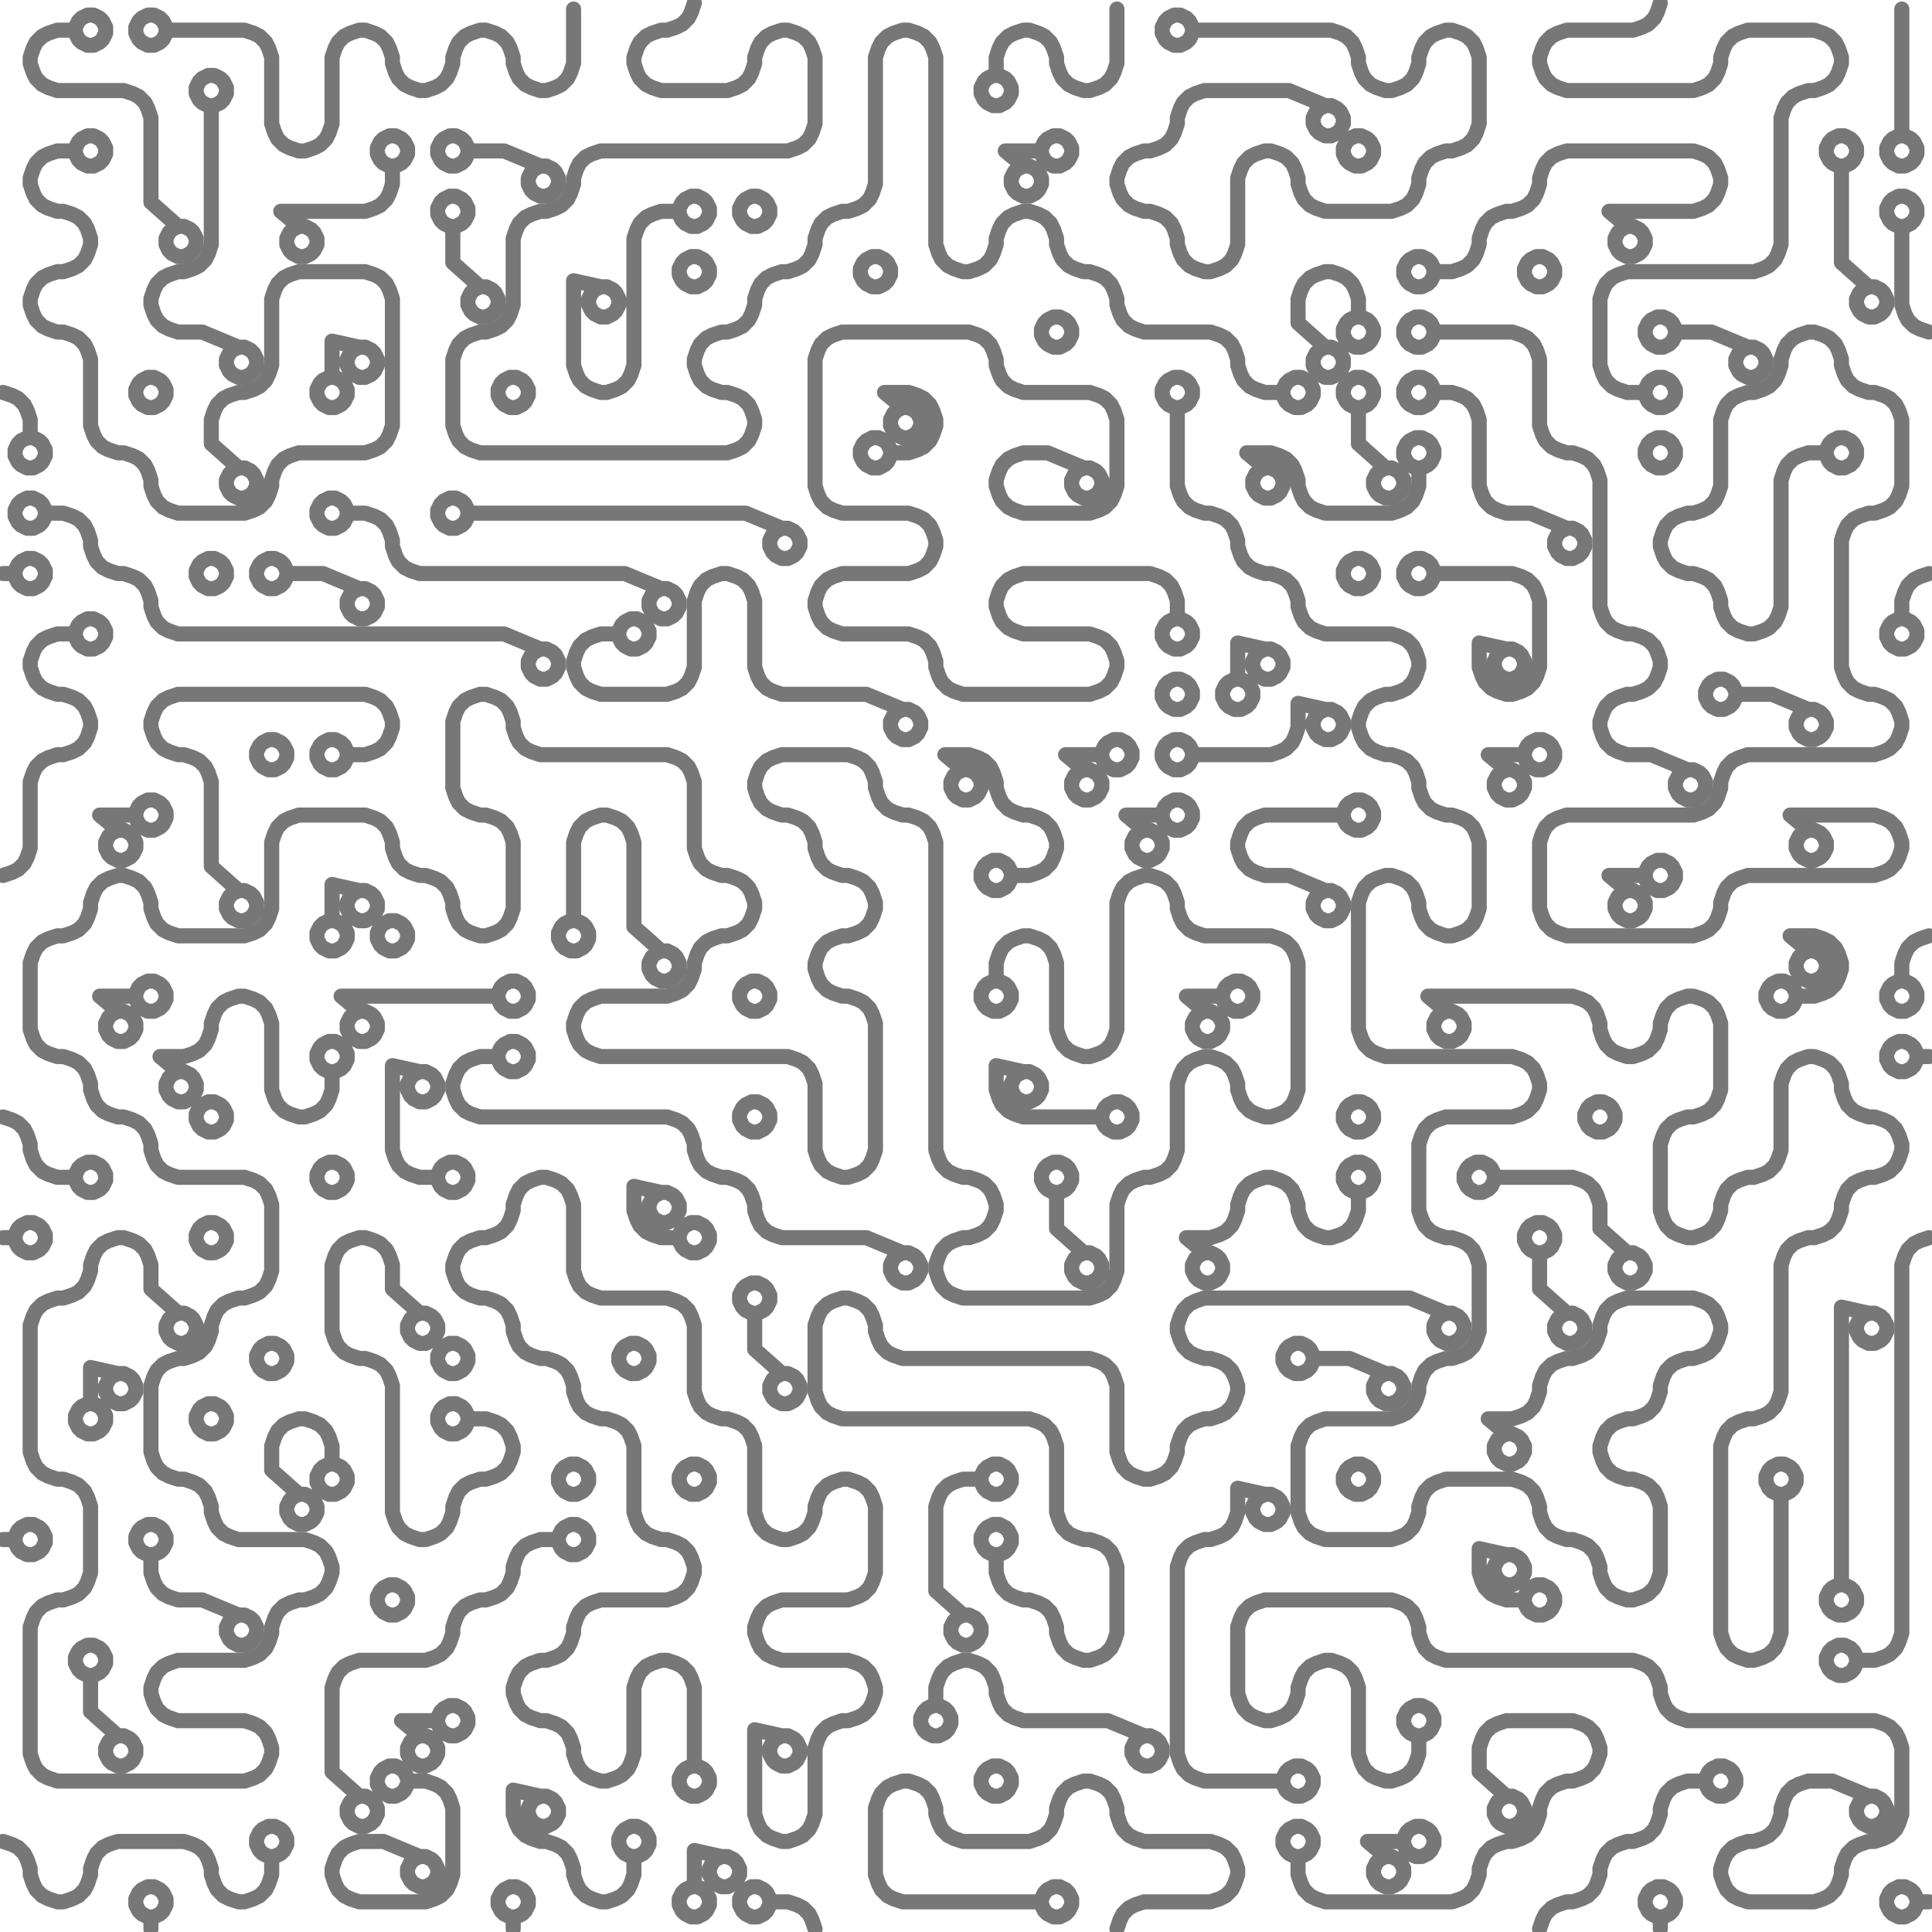 <?xml version="1.0" standalone="yes"?><svg width="640px" height="640px" xmlns="http://www.w3.org/2000/svg" version="1.1"><polyline points="329,325 331,325 333,326 334,327 335,329 335,331 334,333 333,334 331,335 329,335 327,334 326,333 325,331 325,329 326,327 327,326 329,325 330,325 330,321 330,320 330,319 331,316 332,314 334,312 336,311 339,310 340,310 341,310 344,311 346,312 348,314 349,316 350,319 350,320 350,323 350,330 350,337 350,340 350,341 351,344 352,346 354,348 356,349 359,350 360,350 361,350 364,349 366,348 368,346 369,344 370,341 370,340 370,337 370,330 370,323 370,320 370,317 370,310 370,303 370,300 370,299 371,296 372,294 374,292 376,291 379,290 380,290 381,290 384,291 386,292 388,294 389,296 390,299 390,300 390,301 391,304 392,306 394,308 396,309 399,310 400,310 403,310 410,310 417,310 420,310 421,310 424,311 426,312 428,314 429,316 430,319 430,320 430,323 430,330 430,337 430,340 430,343 430,350 430,357 430,360 430,361 429,364 428,366 426,368 424,369 421,370 420,370 419,370 416,369 414,368 412,366 411,364 410,361 410,360 410,359 409,356 408,354 406,352 404,351 401,350 400,350 399,350 396,351 394,352 392,354 391,356 390,359 390,360 390,363 390,370 390,377 390,380 390,381 389,384 388,386 386,388 384,389 381,390 380,390 379,390 376,391 374,392 372,394 371,396 370,399 370,400 370,403 370,410 370,417 370,420 370,421 369,424 368,426 366,428 364,429 361,430 360,430 357,430 350,430 343,430 340,430 337,430 330,430 323,430 320,430 319,430 316,429 314,428 312,426 311,424 310,421 310,420 310,419 311,416 312,414 314,412 316,411 319,410 320,410 321,410 324,409 326,408 328,406 329,404 330,401 330,400 330,399 329,396 328,394 326,392 324,391 321,390 320,390 319,390 316,389 314,388 312,386 311,384 310,381 310,380 310,377 310,370 310,363 310,360 310,357 310,350 310,343 310,340 310,337 310,330 310,323 310,320 310,317 310,310 310,303 310,300 310,297 310,290 310,283 310,280 310,279 309,276 308,274 306,272 304,271 301,270 300,270 299,270 296,269 294,268 292,266 291,264 290,261 290,260 290,259 289,256 288,254 286,252 284,251 281,250 280,250 277,250 270,250 263,250 260,250 259,250 256,251 254,252 252,254 251,256 250,259 250,260 250,261 251,264 252,266 254,268 256,269 259,270 260,270 261,270 264,271 266,272 268,274 269,276 270,279 270,280 270,281 271,284 272,286 274,288 276,289 279,290 280,290 281,290 284,291 286,292 288,294 289,296 290,299 290,300 290,301 289,304 288,306 286,308 284,309 281,310 280,310 279,310 276,311 274,312 272,314 271,316 270,319 270,320 270,321 271,324 272,326 274,328 276,329 279,330 280,330 281,330 284,331 286,332 288,334 289,336 290,339 290,340 290,343 290,350 290,357 290,360 290,363 290,370 290,377 290,380 290,381 289,384 288,386 286,388 284,389 281,390 280,390 279,390 276,389 274,388 272,386 271,384 270,381 270,380 270,377 270,370 270,363 270,360 270,359 269,356 268,354 266,352 264,351 261,350 260,350 257,350 250,350 243,350 240,350 237,350 230,350 223,350 220,350 217,350 210,350 203,350 200,350 199,350 196,349 194,348 192,346 191,344 190,341 190,340 190,339 191,336 192,334 194,332 196,331 199,330 200,330 203,330 210,330 217,330 220,330 221,330 224,329 226,328 228,326 229,324 230,321 230,320 230,319 231,316 232,314 234,312 236,311 239,310 240,310 241,310 244,309 246,308 248,306 249,304 250,301 250,300 250,299 249,296 248,294 246,292 244,291 241,290 240,290 239,290 236,289 234,288 232,286 231,284 230,281 230,280 230,277 230,270 230,263 230,260 230,259 229,256 228,254 226,252 224,251 221,250 220,250 217,250 210,250 203,250 200,250 197,250 190,250 183,250 180,250 179,250 176,249 174,248 172,246 171,244 170,241 170,240 170,239 169,236 168,234 166,232 164,231 161,230 160,230 159,230 156,231 154,232 152,234 151,236 150,239 150,240 150,243 150,250 150,257 150,260 150,261 151,264 152,266 154,268 156,269 159,270 160,270 161,270 164,271 166,272 168,274 169,276 170,279 170,280 170,283 170,290 170,297 170,300 170,301 169,304 168,306 166,308 164,309 161,310 160,310 159,310 156,309 154,308 152,306 151,304 150,301 150,300 150,299 149,296 148,294 146,292 144,291 141,290 140,290 139,290 136,289 134,288 132,286 131,284 130,281 130,280 130,279 129,276 128,274 126,272 124,271 121,270 120,270 117,270 110,270 103,270 100,270 99,270 96,271 94,272 92,274 91,276 90,279 90,280 90,283 90,290 90,297 90,300 90,301 89,304 88,306 86,308 84,309 81,310 80,310 77,310 70,310 63,310 60,310 59,310 56,309 54,308 52,306 51,304 50,301 50,300 50,299 49,296 48,294 46,292 44,291 41,290 40,290 39,290 36,291 34,292 32,294 31,296 30,299 30,300 30,301 29,304 28,306 26,308 24,309 21,310 20,310 19,310 16,311 14,312 12,314 11,316 10,319 10,320 10,323 10,330 10,337 10,340 10,341 11,344 12,346 14,348 16,349 19,350 20,350 21,350 24,351 26,352 28,354 29,356 30,359 30,360 30,361 31,364 32,366 34,368 36,369 39,370 40,370 41,370 44,371 46,372 48,374 49,376 50,379 50,380 50,381 51,384 52,386 54,388 56,389 59,390 60,390 63,390 70,390 77,390 80,390 81,390 84,391 86,392 88,394 89,396 90,399 90,400 90,403 90,410 90,417 90,420 90,421 89,424 88,426 86,428 84,429 81,430 80,430 79,430 76,431 74,432 72,434 71,436 70,439 70,440 70,441 69,444 68,446 66,448 64,449 61,450 60,450 59,450 56,451 54,452 52,454 51,456 50,459 50,460 50,463 50,470 50,477 50,480 50,481 51,484 52,486 54,488 56,489 59,490 60,490 61,490 64,491 66,492 68,494 69,496 70,499 70,500 70,501 71,504 72,506 74,508 76,509 79,510 80,510 83,510 90,510 97,510 100,510 101,510 104,511 106,512 108,514 109,516 110,519 110,520 110,521 109,524 108,526 106,528 104,529 101,530 100,530 99,530 96,531 94,532 92,534 91,536 90,539 90,540 90,541 89,544 88,546 86,548 84,549 81,550 80,550 77,550 70,550 63,550 60,550 59,550 56,551 54,552 52,554 51,556 50,559 50,560 50,561 51,564 52,566 54,568 56,569 59,570 60,570 63,570 70,570 77,570 80,570 81,570 84,571 86,572 88,574 89,576 90,579 90,580 90,581 89,584 88,586 86,588 84,589 81,590 80,590 77,590 70,590 63,590 60,590 57,590 50,590 43,590 40,590 37,590 30,590 23,590 20,590 19,590 16,589 14,588 12,586 11,584 10,581 10,580 10,577 10,570 10,563 10,560 10,557 10,550 10,543 10,540 10,539 11,536 12,534 14,532 16,531 19,530 20,530 21,530 24,529 26,528 28,526 29,524 30,521 30,520 30,517 30,510 30,503 30,500 30,499 29,496 28,494 26,492 24,491 21,490 20,490 19,490 16,489 14,488 12,486 11,484 10,481 10,480 10,477 10,470 10,463 10,460 10,457 10,450 10,443 10,440 10,439 11,436 12,434 14,432 16,431 19,430 20,430 21,430 24,429 26,428 28,426 29,424 30,421 30,420 30,419 31,416 32,414 34,412 36,411 39,410 40,410 41,410 44,411 46,412 48,414 49,416 50,419 50,420 50,421 50,423 50,425 50,427 59,435 61,435 63,436 64,437 65,439 65,441 64,443 63,444 61,445 59,445 57,444 56,443 55,441 55,439 56,437 57,436 59,435 " fill="none" stroke="#777777" stroke-width="5px" stroke-linecap="round" stroke-linejoin="round" /><polyline points="135,590 135,591 134,593 133,594 131,595 129,595 127,594 126,593 125,591 125,589 126,587 127,586 129,585 131,585 133,586 134,587 135,589 135,590 139,590 140,590 141,590 144,591 146,592 148,594 149,596 150,599 150,600 150,603 150,610 150,617 150,620 150,621 149,624 148,626 146,628 144,629 141,630 140,630 137,630 130,630 123,630 120,630 119,630 116,629 114,628 112,626 111,624 110,621 110,620 110,619 111,616 112,614 114,612 116,611 119,610 120,610 121,610 123,610 125,610 127,610 139,615 141,615 143,616 144,617 145,619 145,621 144,623 143,624 141,625 139,625 137,624 136,623 135,621 135,619 136,617 137,616 139,615 " fill="none" stroke="#777777" stroke-width="5px" stroke-linecap="round" stroke-linejoin="round" /><polyline points="425,130 425,129 426,127 427,126 429,125 431,125 433,126 434,127 435,129 435,131 434,133 433,134 431,135 429,135 427,134 426,133 425,131 425,130 421,130 420,130 419,130 416,129 414,128 412,126 411,124 410,121 410,120 410,119 409,116 408,114 406,112 404,111 401,110 400,110 397,110 390,110 383,110 380,110 379,110 376,109 374,108 372,106 371,104 370,101 370,100 370,99 369,96 368,94 366,92 364,91 361,90 360,90 359,90 356,89 354,88 352,86 351,84 350,81 350,80 350,79 349,76 348,74 346,72 344,71 341,70 340,70 339,70 336,71 334,72 332,74 331,76 330,79 330,80 330,81 329,84 328,86 326,88 324,89 321,90 320,90 319,90 316,89 314,88 312,86 311,84 310,81 310,80 310,77 310,70 310,63 310,60 310,57 310,50 310,43 310,40 310,37 310,30 310,23 310,20 310,19 309,16 308,14 306,12 304,11 301,10 300,10 299,10 296,11 294,12 292,14 291,16 290,19 290,20 290,23 290,30 290,37 290,40 290,43 290,50 290,57 290,60 290,61 289,64 288,66 286,68 284,69 281,70 280,70 279,70 276,71 274,72 272,74 271,76 270,79 270,80 270,81 269,84 268,86 266,88 264,89 261,90 260,90 259,90 256,91 254,92 252,94 251,96 250,99 250,100 250,101 249,104 248,106 246,108 244,109 241,110 240,110 239,110 236,111 234,112 232,114 231,116 230,119 230,120 230,121 231,124 232,126 234,128 236,129 239,130 240,130 241,130 244,131 246,132 248,134 249,136 250,139 250,140 250,141 249,144 248,146 246,148 244,149 241,150 240,150 237,150 230,150 223,150 220,150 217,150 210,150 203,150 200,150 197,150 190,150 183,150 180,150 177,150 170,150 163,150 160,150 159,150 156,149 154,148 152,146 151,144 150,141 150,140 150,137 150,130 150,123 150,120 150,119 151,116 152,114 154,112 156,111 159,110 160,110 161,110 164,109 166,108 168,106 169,104 170,101 170,100 170,97 170,90 170,83 170,80 170,79 171,76 172,74 174,72 176,71 179,70 180,70 181,70 184,69 186,68 188,66 189,64 190,61 190,60 190,59 191,56 192,54 194,52 196,51 199,50 200,50 203,50 210,50 217,50 220,50 223,50 230,50 237,50 240,50 243,50 250,50 257,50 260,50 261,50 264,49 266,48 268,46 269,44 270,41 270,40 270,37 270,30 270,23 270,20 270,19 269,16 268,14 266,12 264,11 261,10 260,10 259,10 256,11 254,12 252,14 251,16 250,19 250,20 250,21 249,24 248,26 246,28 244,29 241,30 240,30 237,30 230,30 223,30 220,30 219,30 216,29 214,28 212,26 211,24 210,21 210,20 210,19 211,16 212,14 214,12 216,11 219,10 220,10 221,10 224,9 226,8 228,6 229,4 230,1 " fill="none" stroke="#777777" stroke-width="5px" stroke-linecap="round" stroke-linejoin="round" /><polyline points="185,510 185,509 186,507 187,506 189,505 191,505 193,506 194,507 195,509 195,511 194,513 193,514 191,515 189,515 187,514 186,513 185,511 185,510 181,510 180,510 179,510 176,511 174,512 172,514 171,516 170,519 170,520 170,521 169,524 168,526 166,528 164,529 161,530 160,530 159,530 156,531 154,532 152,534 151,536 150,539 150,540 150,541 149,544 148,546 146,548 144,549 141,550 140,550 137,550 130,550 123,550 120,550 119,550 116,551 114,552 112,554 111,556 110,559 110,560 110,563 110,570 110,577 110,580 110,581 110,583 110,585 110,587 119,595 121,595 123,596 124,597 125,599 125,601 124,603 123,604 121,605 119,605 117,604 116,603 115,601 115,599 116,597 117,596 119,595 " fill="none" stroke="#777777" stroke-width="5px" stroke-linecap="round" stroke-linejoin="round" /><polyline points="229,585 231,585 233,586 234,587 235,589 235,591 234,593 233,594 231,595 229,595 227,594 226,593 225,591 225,589 226,587 227,586 229,585 230,585 230,581 230,580 230,577 230,570 230,563 230,560 230,559 229,556 228,554 226,552 224,551 221,550 220,550 219,550 216,551 214,552 212,554 211,556 210,559 210,560 210,563 210,570 210,577 210,580 210,581 209,584 208,586 206,588 204,589 201,590 200,590 199,590 196,589 194,588 192,586 191,584 190,581 190,580 190,579 189,576 188,574 186,572 184,571 181,570 180,570 179,570 176,569 174,568 172,566 171,564 170,561 170,560 170,559 171,556 172,554 174,552 176,551 179,550 180,550 181,550 184,549 186,548 188,546 189,544 190,541 190,540 190,539 191,536 192,534 194,532 196,531 199,530 200,530 203,530 210,530 217,530 220,530 221,530 224,529 226,528 228,526 229,524 230,521 230,520 230,519 229,516 228,514 226,512 224,511 221,510 220,510 219,510 216,509 214,508 212,506 211,504 210,501 210,500 210,497 210,490 210,483 210,480 210,479 209,476 208,474 206,472 204,471 201,470 200,470 199,470 196,469 194,468 192,466 191,464 190,461 190,460 190,459 189,456 188,454 186,452 184,451 181,450 180,450 179,450 176,449 174,448 172,446 171,444 170,441 170,440 170,439 169,436 168,434 166,432 164,431 161,430 160,430 159,430 156,429 154,428 152,426 151,424 150,421 150,420 150,419 151,416 152,414 154,412 156,411 159,410 160,410 161,410 164,409 166,408 168,406 169,404 170,401 170,400 170,399 171,396 172,394 174,392 176,391 179,390 180,390 181,390 184,391 186,392 188,394 189,396 190,399 190,400 190,403 190,410 190,417 190,420 190,421 191,424 192,426 194,428 196,429 199,430 200,430 203,430 210,430 217,430 220,430 221,430 224,431 226,432 228,434 229,436 230,439 230,440 230,443 230,450 230,457 230,460 230,461 231,464 232,466 234,468 236,469 239,470 240,470 241,470 244,471 246,472 248,474 249,476 250,479 250,480 250,483 250,490 250,497 250,500 250,501 251,504 252,506 254,508 256,509 259,510 260,510 261,510 264,509 266,508 268,506 269,504 270,501 270,500 270,499 271,496 272,494 274,492 276,491 279,490 280,490 281,490 284,491 286,492 288,494 289,496 290,499 290,500 290,503 290,510 290,517 290,520 290,521 289,524 288,526 286,528 284,529 281,530 280,530 277,530 270,530 263,530 260,530 259,530 256,531 254,532 252,534 251,536 250,539 250,540 250,541 251,544 252,546 254,548 256,549 259,550 260,550 263,550 270,550 277,550 280,550 281,550 284,551 286,552 288,554 289,556 290,559 290,560 290,561 289,564 288,566 286,568 284,569 281,570 280,570 279,570 276,571 274,572 272,574 271,576 270,579 270,580 270,583 270,590 270,597 270,600 270,601 269,604 268,606 266,608 264,609 261,610 260,610 259,610 256,609 254,608 252,606 251,604 250,601 250,600 250,597 250,590 250,583 250,580 250,579 250,577 250,575 250,573 259,575 261,575 263,576 264,577 265,579 265,581 264,583 263,584 261,585 259,585 257,584 256,583 255,581 255,579 256,577 257,576 259,575 " fill="none" stroke="#777777" stroke-width="5px" stroke-linecap="round" stroke-linejoin="round" /><polyline points="390,135 389,135 387,134 386,133 385,131 385,129 386,127 387,126 389,125 391,125 393,126 394,127 395,129 395,131 394,133 393,134 391,135 390,135 390,139 390,140 390,143 390,150 390,157 390,160 390,161 391,164 392,166 394,168 396,169 399,170 400,170 401,170 404,171 406,172 408,174 409,176 410,179 410,180 410,181 411,184 412,186 414,188 416,189 419,190 420,190 421,190 424,191 426,192 428,194 429,196 430,199 430,200 430,201 431,204 432,206 434,208 436,209 439,210 440,210 443,210 450,210 457,210 460,210 461,210 464,211 466,212 468,214 469,216 470,219 470,220 470,221 469,224 468,226 466,228 464,229 461,230 460,230 459,230 456,231 454,232 452,234 451,236 450,239 450,240 450,241 451,244 452,246 454,248 456,249 459,250 460,250 461,250 464,251 466,252 468,254 469,256 470,259 470,260 470,261 471,264 472,266 474,268 476,269 479,270 480,270 481,270 484,271 486,272 488,274 489,276 490,279 490,280 490,283 490,290 490,297 490,300 490,301 489,304 488,306 486,308 484,309 481,310 480,310 479,310 476,309 474,308 472,306 471,304 470,301 470,300 470,299 469,296 468,294 466,292 464,291 461,290 460,290 459,290 456,291 454,292 452,294 451,296 450,299 450,300 450,303 450,310 450,317 450,320 450,323 450,330 450,337 450,340 450,341 451,344 452,346 454,348 456,349 459,350 460,350 463,350 470,350 477,350 480,350 483,350 490,350 497,350 500,350 501,350 504,351 506,352 508,354 509,356 510,359 510,360 510,361 509,364 508,366 506,368 504,369 501,370 500,370 497,370 490,370 483,370 480,370 479,370 476,371 474,372 472,374 471,376 470,379 470,380 470,383 470,390 470,397 470,400 470,401 471,404 472,406 474,408 476,409 479,410 480,410 481,410 484,411 486,412 488,414 489,416 490,419 490,420 490,423 490,430 490,437 490,440 490,441 489,444 488,446 486,448 484,449 481,450 480,450 479,450 476,451 474,452 472,454 471,456 470,459 470,460 470,461 469,464 468,466 466,468 464,469 461,470 460,470 457,470 450,470 443,470 440,470 439,470 436,471 434,472 432,474 431,476 430,479 430,480 430,483 430,490 430,497 430,500 430,501 431,504 432,506 434,508 436,509 439,510 440,510 443,510 450,510 457,510 460,510 461,510 464,509 466,508 468,506 469,504 470,501 470,500 470,499 471,496 472,494 474,492 476,491 479,490 480,490 483,490 490,490 497,490 500,490 501,490 504,491 506,492 508,494 509,496 510,499 510,500 510,501 511,504 512,506 514,508 516,509 519,510 520,510 521,510 524,511 526,512 528,514 529,516 530,519 530,520 530,521 531,524 532,526 534,528 536,529 539,530 540,530 541,530 544,529 546,528 548,526 549,524 550,521 550,520 550,517 550,510 550,503 550,500 550,499 549,496 548,494 546,492 544,491 541,490 540,490 539,490 536,489 534,488 532,486 531,484 530,481 530,480 530,479 531,476 532,474 534,472 536,471 539,470 540,470 541,470 544,469 546,468 548,466 549,464 550,461 550,460 550,459 551,456 552,454 554,452 556,451 559,450 560,450 561,450 564,449 566,448 568,446 569,444 570,441 570,440 570,439 569,436 568,434 566,432 564,431 561,430 560,430 557,430 550,430 543,430 540,430 539,430 536,431 534,432 532,434 531,436 530,439 530,440 530,441 529,444 528,446 526,448 524,449 521,450 520,450 519,450 516,451 514,452 512,454 511,456 510,459 510,460 510,461 509,464 508,466 506,468 504,469 501,470 500,470 499,470 497,470 495,470 493,470 499,475 501,475 503,476 504,477 505,479 505,481 504,483 503,484 501,485 499,485 497,484 496,483 495,481 495,479 496,477 497,476 499,475 " fill="none" stroke="#777777" stroke-width="5px" stroke-linecap="round" stroke-linejoin="round" /><polyline points="545,130 545,129 546,127 547,126 549,125 551,125 553,126 554,127 555,129 555,131 554,133 553,134 551,135 549,135 547,134 546,133 545,131 545,130 541,130 540,130 539,130 536,129 534,128 532,126 531,124 530,121 530,120 530,117 530,110 530,103 530,100 530,99 531,96 532,94 534,92 536,91 539,90 540,90 543,90 550,90 557,90 560,90 563,90 570,90 577,90 580,90 581,90 584,89 586,88 588,86 589,84 590,81 590,80 590,77 590,70 590,63 590,60 590,57 590,50 590,43 590,40 590,39 591,36 592,34 594,32 596,31 599,30 600,30 601,30 604,29 606,28 608,26 609,24 610,21 610,20 610,19 609,16 608,14 606,12 604,11 601,10 600,10 597,10 590,10 583,10 580,10 579,10 576,11 574,12 572,14 571,16 570,19 570,20 570,21 569,24 568,26 566,28 564,29 561,30 560,30 557,30 550,30 543,30 540,30 537,30 530,30 523,30 520,30 519,30 516,29 514,28 512,26 511,24 510,21 510,20 510,19 511,16 512,14 514,12 516,11 519,10 520,10 523,10 530,10 537,10 540,10 541,10 544,9 546,8 548,6 549,4 550,1 " fill="none" stroke="#777777" stroke-width="5px" stroke-linecap="round" stroke-linejoin="round" /><polyline points="189,305 191,305 193,306 194,307 195,309 195,311 194,313 193,314 191,315 189,315 187,314 186,313 185,311 185,309 186,307 187,306 189,305 190,305 190,301 190,300 190,297 190,290 190,283 190,280 190,279 191,276 192,274 194,272 196,271 199,270 200,270 201,270 204,271 206,272 208,274 209,276 210,279 210,280 210,283 210,290 210,297 210,300 210,301 210,303 210,305 210,307 219,315 221,315 223,316 224,317 225,319 225,321 224,323 223,324 221,325 219,325 217,324 216,323 215,321 215,319 216,317 217,316 219,315 " fill="none" stroke="#777777" stroke-width="5px" stroke-linecap="round" stroke-linejoin="round" /><polyline points="55,10 55,11 54,13 53,14 51,15 49,15 47,14 46,13 45,11 45,9 46,7 47,6 49,5 51,5 53,6 54,7 55,9 55,10 59,10 60,10 63,10 70,10 77,10 80,10 81,10 84,11 86,12 88,14 89,16 90,19 90,20 90,23 90,30 90,37 90,40 90,41 91,44 92,46 94,48 96,49 99,50 100,50 101,50 104,49 106,48 108,46 109,44 110,41 110,40 110,37 110,30 110,23 110,20 110,19 111,16 112,14 114,12 116,11 119,10 120,10 121,10 124,11 126,12 128,14 129,16 130,19 130,20 130,21 131,24 132,26 134,28 136,29 139,30 140,30 141,30 144,29 146,28 148,26 149,24 150,21 150,20 150,19 151,16 152,14 154,12 156,11 159,10 160,10 161,10 164,11 166,12 168,14 169,16 170,19 170,20 170,21 171,24 172,26 174,28 176,29 179,30 180,30 181,30 184,29 186,28 188,26 189,24 190,21 190,20 190,17 190,10 190,3 " fill="none" stroke="#777777" stroke-width="5px" stroke-linecap="round" stroke-linejoin="round" /><polyline points="330,515 329,515 327,514 326,513 325,511 325,509 326,507 327,506 329,505 331,505 333,506 334,507 335,509 335,511 334,513 333,514 331,515 330,515 330,519 330,520 330,521 331,524 332,526 334,528 336,529 339,530 340,530 341,530 344,531 346,532 348,534 349,536 350,539 350,540 350,541 351,544 352,546 354,548 356,549 359,550 360,550 361,550 364,549 366,548 368,546 369,544 370,541 370,540 370,537 370,530 370,523 370,520 370,519 369,516 368,514 366,512 364,511 361,510 360,510 359,510 356,509 354,508 352,506 351,504 350,501 350,500 350,497 350,490 350,483 350,480 350,479 349,476 348,474 346,472 344,471 341,470 340,470 337,470 330,470 323,470 320,470 317,470 310,470 303,470 300,470 297,470 290,470 283,470 280,470 279,470 276,469 274,468 272,466 271,464 270,461 270,460 270,457 270,450 270,443 270,440 270,439 271,436 272,434 274,432 276,431 279,430 280,430 281,430 284,431 286,432 288,434 289,436 290,439 290,440 290,441 291,444 292,446 294,448 296,449 299,450 300,450 303,450 310,450 317,450 320,450 323,450 330,450 337,450 340,450 343,450 350,450 357,450 360,450 361,450 364,451 366,452 368,454 369,456 370,459 370,460 370,463 370,470 370,477 370,480 370,481 371,484 372,486 374,488 376,489 379,490 380,490 381,490 384,489 386,488 388,486 389,484 390,481 390,480 390,479 391,476 392,474 394,472 396,471 399,470 400,470 401,470 404,469 406,468 408,466 409,464 410,461 410,460 410,459 409,456 408,454 406,452 404,451 401,450 400,450 399,450 396,449 394,448 392,446 391,444 390,441 390,440 390,439 391,436 392,434 394,432 396,431 399,430 400,430 403,430 410,430 417,430 420,430 423,430 430,430 437,430 440,430 443,430 450,430 457,430 460,430 461,430 463,430 465,430 467,430 479,435 481,435 483,436 484,437 485,439 485,441 484,443 483,444 481,445 479,445 477,444 476,443 475,441 475,439 476,437 477,436 479,435 " fill="none" stroke="#777777" stroke-width="5px" stroke-linecap="round" stroke-linejoin="round" /><polyline points="395,10 395,11 394,13 393,14 391,15 389,15 387,14 386,13 385,11 385,9 386,7 387,6 389,5 391,5 393,6 394,7 395,9 395,10 399,10 400,10 403,10 410,10 417,10 420,10 423,10 430,10 437,10 440,10 441,10 444,11 446,12 448,14 449,16 450,19 450,20 450,21 451,24 452,26 454,28 456,29 459,30 460,30 461,30 464,29 466,28 468,26 469,24 470,21 470,20 470,19 471,16 472,14 474,12 476,11 479,10 480,10 481,10 484,11 486,12 488,14 489,16 490,19 490,20 490,23 490,30 490,37 490,40 490,41 489,44 488,46 486,48 484,49 481,50 480,50 479,50 476,51 474,52 472,54 471,56 470,59 470,60 470,61 469,64 468,66 466,68 464,69 461,70 460,70 457,70 450,70 443,70 440,70 439,70 436,69 434,68 432,66 431,64 430,61 430,60 430,59 429,56 428,54 426,52 424,51 421,50 420,50 419,50 416,51 414,52 412,54 411,56 410,59 410,60 410,63 410,70 410,77 410,80 410,81 409,84 408,86 406,88 404,89 401,90 400,90 399,90 396,89 394,88 392,86 391,84 390,81 390,80 390,79 389,76 388,74 386,72 384,71 381,70 380,70 379,70 376,69 374,68 372,66 371,64 370,61 370,60 370,59 371,56 372,54 374,52 376,51 379,50 380,50 381,50 384,49 386,48 388,46 389,44 390,41 390,40 390,39 391,36 392,34 394,32 396,31 399,30 400,30 403,30 410,30 417,30 420,30 421,30 423,30 425,30 427,30 439,35 441,35 443,36 444,37 445,39 445,41 444,43 443,44 441,45 439,45 437,44 436,43 435,41 435,39 436,37 437,36 439,35 " fill="none" stroke="#777777" stroke-width="5px" stroke-linecap="round" stroke-linejoin="round" /><polyline points="25,50 25,49 26,47 27,46 29,45 31,45 33,46 34,47 35,49 35,51 34,53 33,54 31,55 29,55 27,54 26,53 25,51 25,50 21,50 20,50 19,50 16,51 14,52 12,54 11,56 10,59 10,60 10,61 11,64 12,66 14,68 16,69 19,70 20,70 21,70 24,71 26,72 28,74 29,76 30,79 30,80 30,81 29,84 28,86 26,88 24,89 21,90 20,90 19,90 16,91 14,92 12,94 11,96 10,99 10,100 10,101 11,104 12,106 14,108 16,109 19,110 20,110 21,110 24,111 26,112 28,114 29,116 30,119 30,120 30,123 30,130 30,137 30,140 30,141 31,144 32,146 34,148 36,149 39,150 40,150 41,150 44,151 46,152 48,154 49,156 50,159 50,160 50,161 51,164 52,166 54,168 56,169 59,170 60,170 63,170 70,170 77,170 80,170 81,170 84,169 86,168 88,166 89,164 90,161 90,160 90,159 91,156 92,154 94,152 96,151 99,150 100,150 103,150 110,150 117,150 120,150 121,150 124,149 126,148 128,146 129,144 130,141 130,140 130,137 130,130 130,123 130,120 130,117 130,110 130,103 130,100 130,99 129,96 128,94 126,92 124,91 121,90 120,90 117,90 110,90 103,90 100,90 99,90 96,91 94,92 92,94 91,96 90,99 90,100 90,103 90,110 90,117 90,120 90,121 89,124 88,126 86,128 84,129 81,130 80,130 79,130 76,131 74,132 72,134 71,136 70,139 70,140 70,141 70,143 70,145 70,147 79,155 81,155 83,156 84,157 85,159 85,161 84,163 83,164 81,165 79,165 77,164 76,163 75,161 75,159 76,157 77,156 79,155 " fill="none" stroke="#777777" stroke-width="5px" stroke-linecap="round" stroke-linejoin="round" /><polyline points="590,495 589,495 587,494 586,493 585,491 585,489 586,487 587,486 589,485 591,485 593,486 594,487 595,489 595,491 594,493 593,494 591,495 590,495 590,499 590,500 590,503 590,510 590,517 590,520 590,523 590,530 590,537 590,540 590,541 589,544 588,546 586,548 584,549 581,550 580,550 579,550 576,549 574,548 572,546 571,544 570,541 570,540 570,537 570,530 570,523 570,520 570,517 570,510 570,503 570,500 570,497 570,490 570,483 570,480 570,479 571,476 572,474 574,472 576,471 579,470 580,470 581,470 584,469 586,468 588,466 589,464 590,461 590,460 590,457 590,450 590,443 590,440 590,437 590,430 590,423 590,420 590,419 591,416 592,414 594,412 596,411 599,410 600,410 601,410 604,409 606,408 608,406 609,404 610,401 610,400 610,399 611,396 612,394 614,392 616,391 619,390 620,390 621,390 624,389 626,388 628,386 629,384 630,381 630,380 630,379 629,376 628,374 626,372 624,371 621,370 620,370 619,370 616,369 614,368 612,366 611,364 610,361 610,360 610,359 609,356 608,354 606,352 604,351 601,350 600,350 599,350 596,351 594,352 592,354 591,356 590,359 590,360 590,363 590,370 590,377 590,380 590,381 589,384 588,386 586,388 584,389 581,390 580,390 579,390 576,391 574,392 572,394 571,396 570,399 570,400 570,401 569,404 568,406 566,408 564,409 561,410 560,410 559,410 556,409 554,408 552,406 551,404 550,401 550,400 550,397 550,390 550,383 550,380 550,379 551,376 552,374 554,372 556,371 559,370 560,370 561,370 564,369 566,368 568,366 569,364 570,361 570,360 570,357 570,350 570,343 570,340 570,339 569,336 568,334 566,332 564,331 561,330 560,330 559,330 556,331 554,332 552,334 551,336 550,339 550,340 550,341 549,344 548,346 546,348 544,349 541,350 540,350 539,350 536,349 534,348 532,346 531,344 530,341 530,340 530,339 529,336 528,334 526,332 524,331 521,330 520,330 517,330 510,330 503,330 500,330 497,330 490,330 483,330 480,330 479,330 477,330 475,330 473,330 479,335 481,335 483,336 484,337 485,339 485,341 484,343 483,344 481,345 479,345 477,344 476,343 475,341 475,339 476,337 477,336 479,335 " fill="none" stroke="#777777" stroke-width="5px" stroke-linecap="round" stroke-linejoin="round" /><polyline points="389,205 391,205 393,206 394,207 395,209 395,211 394,213 393,214 391,215 389,215 387,214 386,213 385,211 385,209 386,207 387,206 389,205 390,205 390,201 390,200 390,199 389,196 388,194 386,192 384,191 381,190 380,190 377,190 370,190 363,190 360,190 357,190 350,190 343,190 340,190 339,190 336,191 334,192 332,194 331,196 330,199 330,200 330,201 331,204 332,206 334,208 336,209 339,210 340,210 343,210 350,210 357,210 360,210 361,210 364,211 366,212 368,214 369,216 370,219 370,220 370,221 369,224 368,226 366,228 364,229 361,230 360,230 357,230 350,230 343,230 340,230 337,230 330,230 323,230 320,230 319,230 316,229 314,228 312,226 311,224 310,221 310,220 310,219 309,216 308,214 306,212 304,211 301,210 300,210 297,210 290,210 283,210 280,210 279,210 276,209 274,208 272,206 271,204 270,201 270,200 270,199 271,196 272,194 274,192 276,191 279,190 280,190 283,190 290,190 297,190 300,190 301,190 304,189 306,188 308,186 309,184 310,181 310,180 310,179 309,176 308,174 306,172 304,171 301,170 300,170 297,170 290,170 283,170 280,170 279,170 276,169 274,168 272,166 271,164 270,161 270,160 270,157 270,150 270,143 270,140 270,137 270,130 270,123 270,120 270,119 271,116 272,114 274,112 276,111 279,110 280,110 283,110 290,110 297,110 300,110 303,110 310,110 317,110 320,110 321,110 324,111 326,112 328,114 329,116 330,119 330,120 330,121 331,124 332,126 334,128 336,129 339,130 340,130 343,130 350,130 357,130 360,130 361,130 364,131 366,132 368,134 369,136 370,139 370,140 370,143 370,150 370,157 370,160 370,161 369,164 368,166 366,168 364,169 361,170 360,170 357,170 350,170 343,170 340,170 339,170 336,169 334,168 332,166 331,164 330,161 330,160 330,159 331,156 332,154 334,152 336,151 339,150 340,150 341,150 343,150 345,150 347,150 359,155 361,155 363,156 364,157 365,159 365,161 364,163 363,164 361,165 359,165 357,164 356,163 355,161 355,159 356,157 357,156 359,155 " fill="none" stroke="#777777" stroke-width="5px" stroke-linecap="round" stroke-linejoin="round" /><polyline points="205,210 205,209 206,207 207,206 209,205 211,205 213,206 214,207 215,209 215,211 214,213 213,214 211,215 209,215 207,214 206,213 205,211 205,210 201,210 200,210 199,210 196,211 194,212 192,214 191,216 190,219 190,220 190,221 191,224 192,226 194,228 196,229 199,230 200,230 203,230 210,230 217,230 220,230 221,230 224,229 226,228 228,226 229,224 230,221 230,220 230,217 230,210 230,203 230,200 230,199 231,196 232,194 234,192 236,191 239,190 240,190 241,190 244,191 246,192 248,194 249,196 250,199 250,200 250,203 250,210 250,217 250,220 250,221 251,224 252,226 254,228 256,229 259,230 260,230 263,230 270,230 277,230 280,230 281,230 283,230 285,230 287,230 299,235 301,235 303,236 304,237 305,239 305,241 304,243 303,244 301,245 299,245 297,244 296,243 295,241 295,239 296,237 297,236 299,235 " fill="none" stroke="#777777" stroke-width="5px" stroke-linecap="round" stroke-linejoin="round" /><polyline points="345,630 345,629 346,627 347,626 349,625 351,625 353,626 354,627 355,629 355,631 354,633 353,634 351,635 349,635 347,634 346,633 345,631 345,630 341,630 340,630 337,630 330,630 323,630 320,630 317,630 310,630 303,630 300,630 299,630 296,629 294,628 292,626 291,624 290,621 290,620 290,617 290,610 290,603 290,600 290,599 291,596 292,594 294,592 296,591 299,590 300,590 301,590 304,591 306,592 308,594 309,596 310,599 310,600 310,601 311,604 312,606 314,608 316,609 319,610 320,610 323,610 330,610 337,610 340,610 341,610 344,609 346,608 348,606 349,604 350,601 350,600 350,599 351,596 352,594 354,592 356,591 359,590 360,590 361,590 364,591 366,592 368,594 369,596 370,599 370,600 370,601 371,604 372,606 374,608 376,609 379,610 380,610 383,610 390,610 397,610 400,610 401,610 404,611 406,612 408,614 409,616 410,619 410,620 410,621 409,624 408,626 406,628 404,629 401,630 400,630 397,630 390,630 383,630 380,630 379,630 376,631 374,632 372,634 371,636 370,639 " fill="none" stroke="#777777" stroke-width="5px" stroke-linecap="round" stroke-linejoin="round" /><polyline points="425,590 425,589 426,587 427,586 429,585 431,585 433,586 434,587 435,589 435,591 434,593 433,594 431,595 429,595 427,594 426,593 425,591 425,590 421,590 420,590 417,590 410,590 403,590 400,590 399,590 396,589 394,588 392,586 391,584 390,581 390,580 390,577 390,570 390,563 390,560 390,557 390,550 390,543 390,540 390,537 390,530 390,523 390,520 390,519 391,516 392,514 394,512 396,511 399,510 400,510 401,510 404,509 406,508 408,506 409,504 410,501 410,500 410,499 410,497 410,495 410,493 419,495 421,495 423,496 424,497 425,499 425,501 424,503 423,504 421,505 419,505 417,504 416,503 415,501 415,499 416,497 417,496 419,495 " fill="none" stroke="#777777" stroke-width="5px" stroke-linecap="round" stroke-linejoin="round" /><polyline points="470,575 469,575 467,574 466,573 465,571 465,569 466,567 467,566 469,565 471,565 473,566 474,567 475,569 475,571 474,573 473,574 471,575 470,575 470,579 470,580 470,581 469,584 468,586 466,588 464,589 461,590 460,590 459,590 456,589 454,588 452,586 451,584 450,581 450,580 450,577 450,570 450,563 450,560 450,559 449,556 448,554 446,552 444,551 441,550 440,550 439,550 436,551 434,552 432,554 431,556 430,559 430,560 430,561 429,564 428,566 426,568 424,569 421,570 420,570 419,570 416,569 414,568 412,566 411,564 410,561 410,560 410,557 410,550 410,543 410,540 410,539 411,536 412,534 414,532 416,531 419,530 420,530 423,530 430,530 437,530 440,530 443,530 450,530 457,530 460,530 461,530 464,531 466,532 468,534 469,536 470,539 470,540 470,541 471,544 472,546 474,548 476,549 479,550 480,550 483,550 490,550 497,550 500,550 503,550 510,550 517,550 520,550 523,550 530,550 537,550 540,550 541,550 544,551 546,552 548,554 549,556 550,559 550,560 550,561 551,564 552,566 554,568 556,569 559,570 560,570 563,570 570,570 577,570 580,570 583,570 590,570 597,570 600,570 603,570 610,570 617,570 620,570 621,570 624,571 626,572 628,574 629,576 630,579 630,580 630,583 630,590 630,597 630,600 630,601 629,604 628,606 626,608 624,609 621,610 620,610 619,610 616,611 614,612 612,614 611,616 610,619 610,620 610,621 609,624 608,626 606,628 604,629 601,630 600,630 597,630 590,630 583,630 580,630 579,630 576,629 574,628 572,626 571,624 570,621 570,620 570,619 571,616 572,614 574,612 576,611 579,610 580,610 581,610 584,609 586,608 588,606 589,604 590,601 590,600 590,599 591,596 592,594 594,592 596,591 599,590 600,590 601,590 603,590 605,590 607,590 619,595 621,595 623,596 624,597 625,599 625,601 624,603 623,604 621,605 619,605 617,604 616,603 615,601 615,599 616,597 617,596 619,595 " fill="none" stroke="#777777" stroke-width="5px" stroke-linecap="round" stroke-linejoin="round" /><polyline points="90,615 89,615 87,614 86,613 85,611 85,609 86,607 87,606 89,605 91,605 93,606 94,607 95,609 95,611 94,613 93,614 91,615 90,615 90,619 90,620 90,621 89,624 88,626 86,628 84,629 81,630 80,630 79,630 76,629 74,628 72,626 71,624 70,621 70,620 70,619 69,616 68,614 66,612 64,611 61,610 60,610 57,610 50,610 43,610 40,610 39,610 36,611 34,612 32,614 31,616 30,619 30,620 30,621 29,624 28,626 26,628 24,629 21,630 20,630 19,630 16,629 14,628 12,626 11,624 10,621 10,620 10,619 9,616 8,614 6,612 4,611 1,610 " fill="none" stroke="#777777" stroke-width="5px" stroke-linecap="round" stroke-linejoin="round" /><polyline points="329,25 331,25 333,26 334,27 335,29 335,31 334,33 333,34 331,35 329,35 327,34 326,33 325,31 325,29 326,27 327,26 329,25 330,25 330,21 330,20 330,19 331,16 332,14 334,12 336,11 339,10 340,10 341,10 344,11 346,12 348,14 349,16 350,19 350,20 350,21 351,24 352,26 354,28 356,29 359,30 360,30 361,30 364,29 366,28 368,26 369,24 370,21 370,20 370,17 370,10 370,3 " fill="none" stroke="#777777" stroke-width="5px" stroke-linecap="round" stroke-linejoin="round" /><polyline points="155,170 155,171 154,173 153,174 151,175 149,175 147,174 146,173 145,171 145,169 146,167 147,166 149,165 151,165 153,166 154,167 155,169 155,170 159,170 160,170 163,170 170,170 177,170 180,170 183,170 190,170 197,170 200,170 203,170 210,170 217,170 220,170 223,170 230,170 237,170 240,170 241,170 243,170 245,170 247,170 259,175 261,175 263,176 264,177 265,179 265,181 264,183 263,184 261,185 259,185 257,184 256,183 255,181 255,179 256,177 257,176 259,175 " fill="none" stroke="#777777" stroke-width="5px" stroke-linecap="round" stroke-linejoin="round" /><polyline points="115,170 115,171 114,173 113,174 111,175 109,175 107,174 106,173 105,171 105,169 106,167 107,166 109,165 111,165 113,166 114,167 115,169 115,170 119,170 120,170 121,170 124,171 126,172 128,174 129,176 130,179 130,180 130,181 131,184 132,186 134,188 136,189 139,190 140,190 143,190 150,190 157,190 160,190 163,190 170,190 177,190 180,190 183,190 190,190 197,190 200,190 201,190 203,190 205,190 207,190 219,195 221,195 223,196 224,197 225,199 225,201 224,203 223,204 221,205 219,205 217,204 216,203 215,201 215,199 216,197 217,196 219,195 " fill="none" stroke="#777777" stroke-width="5px" stroke-linecap="round" stroke-linejoin="round" /><polyline points="475,190 475,191 474,193 473,194 471,195 469,195 467,194 466,193 465,191 465,189 466,187 467,186 469,185 471,185 473,186 474,187 475,189 475,190 479,190 480,190 483,190 490,190 497,190 500,190 501,190 504,191 506,192 508,194 509,196 510,199 510,200 510,203 510,210 510,217 510,220 510,221 509,224 508,226 506,228 504,229 501,230 500,230 499,230 496,229 494,228 492,226 491,224 490,221 490,220 490,219 490,217 490,215 490,213 499,215 501,215 503,216 504,217 505,219 505,221 504,223 503,224 501,225 499,225 497,224 496,223 495,221 495,219 496,217 497,216 499,215 " fill="none" stroke="#777777" stroke-width="5px" stroke-linecap="round" stroke-linejoin="round" /><polyline points="605,150 605,149 606,147 607,146 609,145 611,145 613,146 614,147 615,149 615,151 614,153 613,154 611,155 609,155 607,154 606,153 605,151 605,150 601,150 600,150 599,150 596,151 594,152 592,154 591,156 590,159 590,160 590,163 590,170 590,177 590,180 590,183 590,190 590,197 590,200 590,201 589,204 588,206 586,208 584,209 581,210 580,210 579,210 576,209 574,208 572,206 571,204 570,201 570,200 570,199 569,196 568,194 566,192 564,191 561,190 560,190 559,190 556,189 554,188 552,186 551,184 550,181 550,180 550,179 551,176 552,174 554,172 556,171 559,170 560,170 561,170 564,169 566,168 568,166 569,164 570,161 570,160 570,157 570,150 570,143 570,140 570,139 571,136 572,134 574,132 576,131 579,130 580,130 581,130 584,129 586,128 588,126 589,124 590,121 590,120 590,119 591,116 592,114 594,112 596,111 599,110 600,110 601,110 604,111 606,112 608,114 609,116 610,119 610,120 610,121 611,124 612,126 614,128 616,129 619,130 620,130 621,130 624,131 626,132 628,134 629,136 630,139 630,140 630,143 630,150 630,157 630,160 630,161 629,164 628,166 626,168 624,169 621,170 620,170 619,170 616,171 614,172 612,174 611,176 610,179 610,180 610,183 610,190 610,197 610,200 610,203 610,210 610,217 610,220 610,221 611,224 612,226 614,228 616,229 619,230 620,230 621,230 624,231 626,232 628,234 629,236 630,239 630,240 630,241 629,244 628,246 626,248 624,249 621,250 620,250 617,250 610,250 603,250 600,250 597,250 590,250 583,250 580,250 579,250 576,251 574,252 572,254 571,256 570,259 570,260 570,261 569,264 568,266 566,268 564,269 561,270 560,270 557,270 550,270 543,270 540,270 537,270 530,270 523,270 520,270 519,270 516,271 514,272 512,274 511,276 510,279 510,280 510,283 510,290 510,297 510,300 510,301 511,304 512,306 514,308 516,309 519,310 520,310 523,310 530,310 537,310 540,310 543,310 550,310 557,310 560,310 561,310 564,309 566,308 568,306 569,304 570,301 570,300 570,299 571,296 572,294 574,292 576,291 579,290 580,290 583,290 590,290 597,290 600,290 603,290 610,290 617,290 620,290 621,290 624,289 626,288 628,286 629,284 630,281 630,280 630,279 629,276 628,274 626,272 624,271 621,270 620,270 617,270 610,270 603,270 600,270 599,270 597,270 595,270 593,270 599,275 601,275 603,276 604,277 605,279 605,281 604,283 603,284 601,285 599,285 597,284 596,283 595,281 595,279 596,277 597,276 599,275 " fill="none" stroke="#777777" stroke-width="5px" stroke-linecap="round" stroke-linejoin="round" /><polyline points="70,35 69,35 67,34 66,33 65,31 65,29 66,27 67,26 69,25 71,25 73,26 74,27 75,29 75,31 74,33 73,34 71,35 70,35 70,39 70,40 70,43 70,50 70,57 70,60 70,63 70,70 70,77 70,80 70,81 69,84 68,86 66,88 64,89 61,90 60,90 59,90 56,91 54,92 52,94 51,96 50,99 50,100 50,101 51,104 52,106 54,108 56,109 59,110 60,110 61,110 63,110 65,110 67,110 79,115 81,115 83,116 84,117 85,119 85,121 84,123 83,124 81,125 79,125 77,124 76,123 75,121 75,119 76,117 77,116 79,115 " fill="none" stroke="#777777" stroke-width="5px" stroke-linecap="round" stroke-linejoin="round" /><polyline points="615,550 615,551 614,553 613,554 611,555 609,555 607,554 606,553 605,551 605,549 606,547 607,546 609,545 611,545 613,546 614,547 615,549 615,550 619,550 620,550 621,550 624,549 626,548 628,546 629,544 630,541 630,540 630,537 630,530 630,523 630,520 630,517 630,510 630,503 630,500 630,497 630,490 630,483 630,480 630,477 630,470 630,463 630,460 630,457 630,450 630,443 630,440 630,437 630,430 630,423 630,420 630,419 631,416 632,414 634,412 636,411 639,410 " fill="none" stroke="#777777" stroke-width="5px" stroke-linecap="round" stroke-linejoin="round" /><polyline points="470,155 469,155 467,154 466,153 465,151 465,149 466,147 467,146 469,145 471,145 473,146 474,147 475,149 475,151 474,153 473,154 471,155 470,155 470,159 470,160 470,161 469,164 468,166 466,168 464,169 461,170 460,170 457,170 450,170 443,170 440,170 439,170 436,169 434,168 432,166 431,164 430,161 430,160 430,159 429,156 428,154 426,152 424,151 421,150 420,150 419,150 417,150 415,150 413,150 419,155 421,155 423,156 424,157 425,159 425,161 424,163 423,164 421,165 419,165 417,164 416,163 415,161 415,159 416,157 417,156 419,155 " fill="none" stroke="#777777" stroke-width="5px" stroke-linecap="round" stroke-linejoin="round" /><polyline points="15,170 15,171 14,173 13,174 11,175 9,175 7,174 6,173 5,171 5,169 6,167 7,166 9,165 11,165 13,166 14,167 15,169 15,170 19,170 20,170 21,170 24,171 26,172 28,174 29,176 30,179 30,180 30,181 31,184 32,186 34,188 36,189 39,190 40,190 41,190 44,191 46,192 48,194 49,196 50,199 50,200 50,201 51,204 52,206 54,208 56,209 59,210 60,210 63,210 70,210 77,210 80,210 83,210 90,210 97,210 100,210 103,210 110,210 117,210 120,210 123,210 130,210 137,210 140,210 143,210 150,210 157,210 160,210 161,210 163,210 165,210 167,210 179,215 181,215 183,216 184,217 185,219 185,221 184,223 183,224 181,225 179,225 177,224 176,223 175,221 175,219 176,217 177,216 179,215 " fill="none" stroke="#777777" stroke-width="5px" stroke-linecap="round" stroke-linejoin="round" /><polyline points="9,145 11,145 13,146 14,147 15,149 15,151 14,153 13,154 11,155 9,155 7,154 6,153 5,151 5,149 6,147 7,146 9,145 10,145 10,141 10,140 10,139 9,136 8,134 6,132 4,131 1,130 " fill="none" stroke="#777777" stroke-width="5px" stroke-linecap="round" stroke-linejoin="round" /><polyline points="475,90 475,91 474,93 473,94 471,95 469,95 467,94 466,93 465,91 465,89 466,87 467,86 469,85 471,85 473,86 474,87 475,89 475,90 479,90 480,90 481,90 484,89 486,88 488,86 489,84 490,81 490,80 490,79 491,76 492,74 494,72 496,71 499,70 500,70 501,70 504,69 506,68 508,66 509,64 510,61 510,60 510,59 511,56 512,54 514,52 516,51 519,50 520,50 523,50 530,50 537,50 540,50 543,50 550,50 557,50 560,50 561,50 564,51 566,52 568,54 569,56 570,59 570,60 570,61 569,64 568,66 566,68 564,69 561,70 560,70 557,70 550,70 543,70 540,70 539,70 537,70 535,70 533,70 539,75 541,75 543,76 544,77 545,79 545,81 544,83 543,84 541,85 539,85 537,84 536,83 535,81 535,79 536,77 537,76 539,75 " fill="none" stroke="#777777" stroke-width="5px" stroke-linecap="round" stroke-linejoin="round" /><polyline points="109,485 111,485 113,486 114,487 115,489 115,491 114,493 113,494 111,495 109,495 107,494 106,493 105,491 105,489 106,487 107,486 109,485 110,485 110,481 110,480 110,479 109,476 108,474 106,472 104,471 101,470 100,470 99,470 96,471 94,472 92,474 91,476 90,479 90,480 90,481 90,483 90,485 90,487 99,495 101,495 103,496 104,497 105,499 105,501 104,503 103,504 101,505 99,505 97,504 96,503 95,501 95,499 96,497 97,496 99,495 " fill="none" stroke="#777777" stroke-width="5px" stroke-linecap="round" stroke-linejoin="round" /><polyline points="45,330 45,329 46,327 47,326 49,325 51,325 53,326 54,327 55,329 55,331 54,333 53,334 51,335 49,335 47,334 46,333 45,331 45,330 41,330 40,330 39,330 37,330 35,330 33,330 39,335 41,335 43,336 44,337 45,339 45,341 44,343 43,344 41,345 39,345 37,344 36,343 35,341 35,339 36,337 37,336 39,335 " fill="none" stroke="#777777" stroke-width="5px" stroke-linecap="round" stroke-linejoin="round" /><polyline points="110,355 109,355 107,354 106,353 105,351 105,349 106,347 107,346 109,345 111,345 113,346 114,347 115,349 115,351 114,353 113,354 111,355 110,355 110,359 110,360 110,361 109,364 108,366 106,368 104,369 101,370 100,370 99,370 96,369 94,368 92,366 91,364 90,361 90,360 90,357 90,350 90,343 90,340 90,339 89,336 88,334 86,332 84,331 81,330 80,330 79,330 76,331 74,332 72,334 71,336 70,339 70,340 70,341 69,344 68,346 66,348 64,349 61,350 60,350 59,350 57,350 55,350 53,350 59,355 61,355 63,356 64,357 65,359 65,361 64,363 63,364 61,365 59,365 57,364 56,363 55,361 55,359 56,357 57,356 59,355 " fill="none" stroke="#777777" stroke-width="5px" stroke-linecap="round" stroke-linejoin="round" /><polyline points="109,305 111,305 113,306 114,307 115,309 115,311 114,313 113,314 111,315 109,315 107,314 106,313 105,311 105,309 106,307 107,306 109,305 110,305 110,301 110,300 110,299 110,297 110,295 110,293 119,295 121,295 123,296 124,297 125,299 125,301 124,303 123,304 121,305 119,305 117,304 116,303 115,301 115,299 116,297 117,296 119,295 " fill="none" stroke="#777777" stroke-width="5px" stroke-linecap="round" stroke-linejoin="round" /><polyline points="165,350 165,349 166,347 167,346 169,345 171,345 173,346 174,347 175,349 175,351 174,353 173,354 171,355 169,355 167,354 166,353 165,351 165,350 161,350 160,350 159,350 156,351 154,352 152,354 151,356 150,359 150,360 150,361 151,364 152,366 154,368 156,369 159,370 160,370 163,370 170,370 177,370 180,370 183,370 190,370 197,370 200,370 203,370 210,370 217,370 220,370 221,370 224,371 226,372 228,374 229,376 230,379 230,380 230,381 231,384 232,386 234,388 236,389 239,390 240,390 241,390 244,391 246,392 248,394 249,396 250,399 250,400 250,401 251,404 252,406 254,408 256,409 259,410 260,410 263,410 270,410 277,410 280,410 281,410 283,410 285,410 287,410 299,415 301,415 303,416 304,417 305,419 305,421 304,423 303,424 301,425 299,425 297,424 296,423 295,421 295,419 296,417 297,416 299,415 " fill="none" stroke="#777777" stroke-width="5px" stroke-linecap="round" stroke-linejoin="round" /><polyline points="449,105 451,105 453,106 454,107 455,109 455,111 454,113 453,114 451,115 449,115 447,114 446,113 445,111 445,109 446,107 447,106 449,105 450,105 450,101 450,100 450,99 449,96 448,94 446,92 444,91 441,90 440,90 439,90 436,91 434,92 432,94 431,96 430,99 430,100 430,101 430,103 430,105 430,107 439,115 441,115 443,116 444,117 445,119 445,121 444,123 443,124 441,125 439,125 437,124 436,123 435,121 435,119 436,117 437,116 439,115 " fill="none" stroke="#777777" stroke-width="5px" stroke-linecap="round" stroke-linejoin="round" /><polyline points="475,110 475,111 474,113 473,114 471,115 469,115 467,114 466,113 465,111 465,109 466,107 467,106 469,105 471,105 473,106 474,107 475,109 475,110 479,110 480,110 483,110 490,110 497,110 500,110 501,110 504,111 506,112 508,114 509,116 510,119 510,120 510,123 510,130 510,137 510,140 510,141 511,144 512,146 514,148 516,149 519,150 520,150 521,150 524,151 526,152 528,154 529,156 530,159 530,160 530,163 530,170 530,177 530,180 530,183 530,190 530,197 530,200 530,201 531,204 532,206 534,208 536,209 539,210 540,210 541,210 544,211 546,212 548,214 549,216 550,219 550,220 550,221 549,224 548,226 546,228 544,229 541,230 540,230 539,230 536,231 534,232 532,234 531,236 530,239 530,240 530,241 531,244 532,246 534,248 536,249 539,250 540,250 541,250 543,250 545,250 547,250 559,255 561,255 563,256 564,257 565,259 565,261 564,263 563,264 561,265 559,265 557,264 556,263 555,261 555,259 556,257 557,256 559,255 " fill="none" stroke="#777777" stroke-width="5px" stroke-linecap="round" stroke-linejoin="round" /><polyline points="630,75 629,75 627,74 626,73 625,71 625,69 626,67 627,66 629,65 631,65 633,66 634,67 635,69 635,71 634,73 633,74 631,75 630,75 630,79 630,80 630,83 630,90 630,97 630,100 630,101 631,104 632,106 634,108 636,109 639,110 " fill="none" stroke="#777777" stroke-width="5px" stroke-linecap="round" stroke-linejoin="round" /><polyline points="95,190 95,191 94,193 93,194 91,195 89,195 87,194 86,193 85,191 85,189 86,187 87,186 89,185 91,185 93,186 94,187 95,189 95,190 99,190 100,190 101,190 103,190 105,190 107,190 119,195 121,195 123,196 124,197 125,199 125,201 124,203 123,204 121,205 119,205 117,204 116,203 115,201 115,199 116,197 117,196 119,195 " fill="none" stroke="#777777" stroke-width="5px" stroke-linecap="round" stroke-linejoin="round" /><polyline points="430,615 429,615 427,614 426,613 425,611 425,609 426,607 427,606 429,605 431,605 433,606 434,607 435,609 435,611 434,613 433,614 431,615 430,615 430,619 430,620 430,621 431,624 432,626 434,628 436,629 439,630 440,630 443,630 450,630 457,630 460,630 463,630 470,630 477,630 480,630 481,630 484,629 486,628 488,626 489,624 490,621 490,620 490,619 491,616 492,614 494,612 496,611 499,610 500,610 501,610 504,609 506,608 508,606 509,604 510,601 510,600 510,599 511,596 512,594 514,592 516,591 519,590 520,590 521,590 524,589 526,588 528,586 529,584 530,581 530,580 530,579 529,576 528,574 526,572 524,571 521,570 520,570 517,570 510,570 503,570 500,570 499,570 496,571 494,572 492,574 491,576 490,579 490,580 490,581 490,583 490,585 490,587 499,595 501,595 503,596 504,597 505,599 505,601 504,603 503,604 501,605 499,605 497,604 496,603 495,601 495,599 496,597 497,596 499,595 " fill="none" stroke="#777777" stroke-width="5px" stroke-linecap="round" stroke-linejoin="round" /><polyline points="549,145 551,145 553,146 554,147 555,149 555,151 554,153 553,154 551,155 549,155 547,154 546,153 545,151 545,149 546,147 547,146 549,145 " fill="none" stroke="#777777" stroke-width="5px" stroke-linecap="round" stroke-linejoin="round" /><polyline points="210,615 209,615 207,614 206,613 205,611 205,609 206,607 207,606 209,605 211,605 213,606 214,607 215,609 215,611 214,613 213,614 211,615 210,615 210,619 210,620 210,621 209,624 208,626 206,628 204,629 201,630 200,630 199,630 196,629 194,628 192,626 191,624 190,621 190,620 190,619 189,616 188,614 186,612 184,611 181,610 180,610 179,610 176,609 174,608 172,606 171,604 170,601 170,600 170,599 170,597 170,595 170,593 179,595 181,595 183,596 184,597 185,599 185,601 184,603 183,604 181,605 179,605 177,604 176,603 175,601 175,599 176,597 177,596 179,595 " fill="none" stroke="#777777" stroke-width="5px" stroke-linecap="round" stroke-linejoin="round" /><polyline points="25,210 25,209 26,207 27,206 29,205 31,205 33,206 34,207 35,209 35,211 34,213 33,214 31,215 29,215 27,214 26,213 25,211 25,210 21,210 20,210 19,210 16,211 14,212 12,214 11,216 10,219 10,220 10,221 11,224 12,226 14,228 16,229 19,230 20,230 21,230 24,231 26,232 28,234 29,236 30,239 30,240 30,241 29,244 28,246 26,248 24,249 21,250 20,250 19,250 16,251 14,252 12,254 11,256 10,259 10,260 10,263 10,270 10,277 10,280 10,281 9,284 8,286 6,288 4,289 1,290 " fill="none" stroke="#777777" stroke-width="5px" stroke-linecap="round" stroke-linejoin="round" /><polyline points="350,395 349,395 347,394 346,393 345,391 345,389 346,387 347,386 349,385 351,385 353,386 354,387 355,389 355,391 354,393 353,394 351,395 350,395 350,399 350,400 350,401 350,403 350,405 350,407 359,415 361,415 363,416 364,417 365,419 365,421 364,423 363,424 361,425 359,425 357,424 356,423 355,421 355,419 356,417 357,416 359,415 " fill="none" stroke="#777777" stroke-width="5px" stroke-linecap="round" stroke-linejoin="round" /><polyline points="609,525 611,525 613,526 614,527 615,529 615,531 614,533 613,534 611,535 609,535 607,534 606,533 605,531 605,529 606,527 607,526 609,525 610,525 610,521 610,520 610,517 610,510 610,503 610,500 610,497 610,490 610,483 610,480 610,477 610,470 610,463 610,460 610,457 610,450 610,443 610,440 610,439 610,437 610,435 610,433 619,435 621,435 623,436 624,437 625,439 625,441 624,443 623,444 621,445 619,445 617,444 616,443 615,441 615,439 616,437 617,436 619,435 " fill="none" stroke="#777777" stroke-width="5px" stroke-linecap="round" stroke-linejoin="round" /><polyline points="225,70 225,69 226,67 227,66 229,65 231,65 233,66 234,67 235,69 235,71 234,73 233,74 231,75 229,75 227,74 226,73 225,71 225,70 221,70 220,70 219,70 216,71 214,72 212,74 211,76 210,79 210,80 210,83 210,90 210,97 210,100 210,103 210,110 210,117 210,120 210,121 209,124 208,126 206,128 204,129 201,130 200,130 199,130 196,129 194,128 192,126 191,124 190,121 190,120 190,117 190,110 190,103 190,100 190,99 190,97 190,95 190,93 199,95 201,95 203,96 204,97 205,99 205,101 204,103 203,104 201,105 199,105 197,104 196,103 195,101 195,99 196,97 197,96 199,95 " fill="none" stroke="#777777" stroke-width="5px" stroke-linecap="round" stroke-linejoin="round" /><polyline points="5,190 5,189 6,187 7,186 9,185 11,185 13,186 14,187 15,189 15,191 14,193 13,194 11,195 9,195 7,194 6,193 5,191 5,190 1,190 " fill="none" stroke="#777777" stroke-width="5px" stroke-linecap="round" stroke-linejoin="round" /><polyline points="155,470 155,471 154,473 153,474 151,475 149,475 147,474 146,473 145,471 145,469 146,467 147,466 149,465 151,465 153,466 154,467 155,469 155,470 159,470 160,470 161,470 164,471 166,472 168,474 169,476 170,479 170,480 170,481 169,484 168,486 166,488 164,489 161,490 160,490 159,490 156,491 154,492 152,494 151,496 150,499 150,500 150,501 149,504 148,506 146,508 144,509 141,510 140,510 139,510 136,509 134,508 132,506 131,504 130,501 130,500 130,497 130,490 130,483 130,480 130,477 130,470 130,463 130,460 130,459 129,456 128,454 126,452 124,451 121,450 120,450 119,450 116,449 114,448 112,446 111,444 110,441 110,440 110,437 110,430 110,423 110,420 110,419 111,416 112,414 114,412 116,411 119,410 120,410 121,410 124,411 126,412 128,414 129,416 130,419 130,420 130,421 130,423 130,425 130,427 139,435 141,435 143,436 144,437 145,439 145,441 144,443 143,444 141,445 139,445 137,444 136,443 135,441 135,439 136,437 137,436 139,435 " fill="none" stroke="#777777" stroke-width="5px" stroke-linecap="round" stroke-linejoin="round" /><polyline points="405,330 405,329 406,327 407,326 409,325 411,325 413,326 414,327 415,329 415,331 414,333 413,334 411,335 409,335 407,334 406,333 405,331 405,330 401,330 400,330 399,330 397,330 395,330 393,330 399,335 401,335 403,336 404,337 405,339 405,341 404,343 403,344 401,345 399,345 397,344 396,343 395,341 395,339 396,337 397,336 399,335 " fill="none" stroke="#777777" stroke-width="5px" stroke-linecap="round" stroke-linejoin="round" /><polyline points="189,485 191,485 193,486 194,487 195,489 195,491 194,493 193,494 191,495 189,495 187,494 186,493 185,491 185,489 186,487 187,486 189,485 " fill="none" stroke="#777777" stroke-width="5px" stroke-linecap="round" stroke-linejoin="round" /><polyline points="209,445 211,445 213,446 214,447 215,449 215,451 214,453 213,454 211,455 209,455 207,454 206,453 205,451 205,449 206,447 207,446 209,445 " fill="none" stroke="#777777" stroke-width="5px" stroke-linecap="round" stroke-linejoin="round" /><polyline points="115,250 115,251 114,253 113,254 111,255 109,255 107,254 106,253 105,251 105,249 106,247 107,246 109,245 111,245 113,246 114,247 115,249 115,250 119,250 120,250 121,250 124,249 126,248 128,246 129,244 130,241 130,240 130,239 129,236 128,234 126,232 124,231 121,230 120,230 117,230 110,230 103,230 100,230 97,230 90,230 83,230 80,230 77,230 70,230 63,230 60,230 59,230 56,231 54,232 52,234 51,236 50,239 50,240 50,241 51,244 52,246 54,248 56,249 59,250 60,250 61,250 64,251 66,252 68,254 69,256 70,259 70,260 70,263 70,270 70,277 70,280 70,281 70,283 70,285 70,287 79,295 81,295 83,296 84,297 85,299 85,301 84,303 83,304 81,305 79,305 77,304 76,303 75,301 75,299 76,297 77,296 79,295 " fill="none" stroke="#777777" stroke-width="5px" stroke-linecap="round" stroke-linejoin="round" /><polyline points="30,555 29,555 27,554 26,553 25,551 25,549 26,547 27,546 29,545 31,545 33,546 34,547 35,549 35,551 34,553 33,554 31,555 30,555 30,559 30,560 30,561 30,563 30,565 30,567 39,575 41,575 43,576 44,577 45,579 45,581 44,583 43,584 41,585 39,585 37,584 36,583 35,581 35,579 36,577 37,576 39,575 " fill="none" stroke="#777777" stroke-width="5px" stroke-linecap="round" stroke-linejoin="round" /><polyline points="155,50 155,51 154,53 153,54 151,55 149,55 147,54 146,53 145,51 145,49 146,47 147,46 149,45 151,45 153,46 154,47 155,49 155,50 159,50 160,50 161,50 163,50 165,50 167,50 179,55 181,55 183,56 184,57 185,59 185,61 184,63 183,64 181,65 179,65 177,64 176,63 175,61 175,59 176,57 177,56 179,55 " fill="none" stroke="#777777" stroke-width="5px" stroke-linecap="round" stroke-linejoin="round" /><polyline points="255,630 255,631 254,633 253,634 251,635 249,635 247,634 246,633 245,631 245,629 246,627 247,626 249,625 251,625 253,626 254,627 255,629 255,630 259,630 260,630 261,630 264,631 266,632 268,634 269,636 270,639 " fill="none" stroke="#777777" stroke-width="5px" stroke-linecap="round" stroke-linejoin="round" /><polyline points="335,290 335,291 334,293 333,294 331,295 329,295 327,294 326,293 325,291 325,289 326,287 327,286 329,285 331,285 333,286 334,287 335,289 335,290 339,290 340,290 341,290 344,289 346,288 348,286 349,284 350,281 350,280 350,279 349,276 348,274 346,272 344,271 341,270 340,270 339,270 336,269 334,268 332,266 331,264 330,261 330,260 330,259 329,256 328,254 326,252 324,251 321,250 320,250 319,250 317,250 315,250 313,250 319,255 321,255 323,256 324,257 325,259 325,261 324,263 323,264 321,265 319,265 317,264 316,263 315,261 315,259 316,257 317,256 319,255 " fill="none" stroke="#777777" stroke-width="5px" stroke-linecap="round" stroke-linejoin="round" /><polyline points="69,365 71,365 73,366 74,367 75,369 75,371 74,373 73,374 71,375 69,375 67,374 66,373 65,371 65,369 66,367 67,366 69,365 " fill="none" stroke="#777777" stroke-width="5px" stroke-linecap="round" stroke-linejoin="round" /><polyline points="505,250 505,249 506,247 507,246 509,245 511,245 513,246 514,247 515,249 515,251 514,253 513,254 511,255 509,255 507,254 506,253 505,251 505,250 501,250 500,250 499,250 497,250 495,250 493,250 499,255 501,255 503,256 504,257 505,259 505,261 504,263 503,264 501,265 499,265 497,264 496,263 495,261 495,259 496,257 497,256 499,255 " fill="none" stroke="#777777" stroke-width="5px" stroke-linecap="round" stroke-linejoin="round" /><polyline points="555,110 555,111 554,113 553,114 551,115 549,115 547,114 546,113 545,111 545,109 546,107 547,106 549,105 551,105 553,106 554,107 555,109 555,110 559,110 560,110 561,110 563,110 565,110 567,110 579,115 581,115 583,116 584,117 585,119 585,121 584,123 583,124 581,125 579,125 577,124 576,123 575,121 575,119 576,117 577,116 579,115 " fill="none" stroke="#777777" stroke-width="5px" stroke-linecap="round" stroke-linejoin="round" /><polyline points="25,390 25,389 26,387 27,386 29,385 31,385 33,386 34,387 35,389 35,391 34,393 33,394 31,395 29,395 27,394 26,393 25,391 25,390 21,390 20,390 19,390 16,389 14,388 12,386 11,384 10,381 10,380 10,379 9,376 8,374 6,372 4,371 1,370 " fill="none" stroke="#777777" stroke-width="5px" stroke-linecap="round" stroke-linejoin="round" /><polyline points="165,330 165,329 166,327 167,326 169,325 171,325 173,326 174,327 175,329 175,331 174,333 173,334 171,335 169,335 167,334 166,333 165,331 165,330 161,330 160,330 157,330 150,330 143,330 140,330 137,330 130,330 123,330 120,330 119,330 117,330 115,330 113,330 119,335 121,335 123,336 124,337 125,339 125,341 124,343 123,344 121,345 119,345 117,344 116,343 115,341 115,339 116,337 117,336 119,335 " fill="none" stroke="#777777" stroke-width="5px" stroke-linecap="round" stroke-linejoin="round" /><polyline points="409,225 411,225 413,226 414,227 415,229 415,231 414,233 413,234 411,235 409,235 407,234 406,233 405,231 405,229 406,227 407,226 409,225 410,225 410,221 410,220 410,219 410,217 410,215 410,213 419,215 421,215 423,216 424,217 425,219 425,221 424,223 423,224 421,225 419,225 417,224 416,223 415,221 415,219 416,217 417,216 419,215 " fill="none" stroke="#777777" stroke-width="5px" stroke-linecap="round" stroke-linejoin="round" /><polyline points="5,410 5,409 6,407 7,406 9,405 11,405 13,406 14,407 15,409 15,411 14,413 13,414 11,415 9,415 7,414 6,413 5,411 5,410 1,410 " fill="none" stroke="#777777" stroke-width="5px" stroke-linecap="round" stroke-linejoin="round" /><polyline points="510,415 509,415 507,414 506,413 505,411 505,409 506,407 507,406 509,405 511,405 513,406 514,407 515,409 515,411 514,413 513,414 511,415 510,415 510,419 510,420 510,421 510,423 510,425 510,427 519,435 521,435 523,436 524,437 525,439 525,441 524,443 523,444 521,445 519,445 517,444 516,443 515,441 515,439 516,437 517,436 519,435 " fill="none" stroke="#777777" stroke-width="5px" stroke-linecap="round" stroke-linejoin="round" /><polyline points="365,370 365,369 366,367 367,366 369,365 371,365 373,366 374,367 375,369 375,371 374,373 373,374 371,375 369,375 367,374 366,373 365,371 365,370 361,370 360,370 357,370 350,370 343,370 340,370 339,370 336,369 334,368 332,366 331,364 330,361 330,360 330,359 330,357 330,355 330,353 339,355 341,355 343,356 344,357 345,359 345,361 344,363 343,364 341,365 339,365 337,364 336,363 335,361 335,359 336,357 337,356 339,355 " fill="none" stroke="#777777" stroke-width="5px" stroke-linecap="round" stroke-linejoin="round" /><polyline points="69,465 71,465 73,466 74,467 75,469 75,471 74,473 73,474 71,475 69,475 67,474 66,473 65,471 65,469 66,467 67,466 69,465 " fill="none" stroke="#777777" stroke-width="5px" stroke-linecap="round" stroke-linejoin="round" /><polyline points="450,395 449,395 447,394 446,393 445,391 445,389 446,387 447,386 449,385 451,385 453,386 454,387 455,389 455,391 454,393 453,394 451,395 450,395 450,399 450,400 450,401 449,404 448,406 446,408 444,409 441,410 440,410 439,410 436,409 434,408 432,406 431,404 430,401 430,400 430,399 429,396 428,394 426,392 424,391 421,390 420,390 419,390 416,391 414,392 412,394 411,396 410,399 410,400 410,401 409,404 408,406 406,408 404,409 401,410 400,410 399,410 397,410 395,410 393,410 399,415 401,415 403,416 404,417 405,419 405,421 404,423 403,424 401,425 399,425 397,424 396,423 395,421 395,419 396,417 397,416 399,415 " fill="none" stroke="#777777" stroke-width="5px" stroke-linecap="round" stroke-linejoin="round" /><polyline points="249,325 251,325 253,326 254,327 255,329 255,331 254,333 253,334 251,335 249,335 247,334 246,333 245,331 245,329 246,327 247,326 249,325 " fill="none" stroke="#777777" stroke-width="5px" stroke-linecap="round" stroke-linejoin="round" /><polyline points="295,150 295,151 294,153 293,154 291,155 289,155 287,154 286,153 285,151 285,149 286,147 287,146 289,145 291,145 293,146 294,147 295,149 295,150 299,150 300,150 301,150 304,149 306,148 308,146 309,144 310,141 310,140 310,139 309,136 308,134 306,132 304,131 301,130 300,130 299,130 297,130 295,130 293,130 299,135 301,135 303,136 304,137 305,139 305,141 304,143 303,144 301,145 299,145 297,144 296,143 295,141 295,139 296,137 297,136 299,135 " fill="none" stroke="#777777" stroke-width="5px" stroke-linecap="round" stroke-linejoin="round" /><polyline points="395,250 395,251 394,253 393,254 391,255 389,255 387,254 386,253 385,251 385,249 386,247 387,246 389,245 391,245 393,246 394,247 395,249 395,250 399,250 400,250 403,250 410,250 417,250 420,250 421,250 424,249 426,248 428,246 429,244 430,241 430,240 430,239 430,237 430,235 430,233 439,235 441,235 443,236 444,237 445,239 445,241 444,243 443,244 441,245 439,245 437,244 436,243 435,241 435,239 436,237 437,236 439,235 " fill="none" stroke="#777777" stroke-width="5px" stroke-linecap="round" stroke-linejoin="round" /><polyline points="595,330 595,331 594,333 593,334 591,335 589,335 587,334 586,333 585,331 585,329 586,327 587,326 589,325 591,325 593,326 594,327 595,329 595,330 599,330 600,330 601,330 604,329 606,328 608,326 609,324 610,321 610,320 610,319 609,316 608,314 606,312 604,311 601,310 600,310 599,310 597,310 595,310 593,310 599,315 601,315 603,316 604,317 605,319 605,321 604,323 603,324 601,325 599,325 597,324 596,323 595,321 595,319 596,317 597,316 599,315 " fill="none" stroke="#777777" stroke-width="5px" stroke-linecap="round" stroke-linejoin="round" /><polyline points="445,270 445,269 446,267 447,266 449,265 451,265 453,266 454,267 455,269 455,271 454,273 453,274 451,275 449,275 447,274 446,273 445,271 445,270 441,270 440,270 437,270 430,270 423,270 420,270 419,270 416,271 414,272 412,274 411,276 410,279 410,280 410,281 411,284 412,286 414,288 416,289 419,290 420,290 421,290 423,290 425,290 427,290 439,295 441,295 443,296 444,297 445,299 445,301 444,303 443,304 441,305 439,305 437,304 436,303 435,301 435,299 436,297 437,296 439,295 " fill="none" stroke="#777777" stroke-width="5px" stroke-linecap="round" stroke-linejoin="round" /><polyline points="449,185 451,185 453,186 454,187 455,189 455,191 454,193 453,194 451,195 449,195 447,194 446,193 445,191 445,189 446,187 447,186 449,185 " fill="none" stroke="#777777" stroke-width="5px" stroke-linecap="round" stroke-linejoin="round" /><polyline points="475,130 475,131 474,133 473,134 471,135 469,135 467,134 466,133 465,131 465,129 466,127 467,126 469,125 471,125 473,126 474,127 475,129 475,130 479,130 480,130 481,130 484,131 486,132 488,134 489,136 490,139 490,140 490,143 490,150 490,157 490,160 490,161 491,164 492,166 494,168 496,169 499,170 500,170 501,170 503,170 505,170 507,170 519,175 521,175 523,176 524,177 525,179 525,181 524,183 523,184 521,185 519,185 517,184 516,183 515,181 515,179 516,177 517,176 519,175 " fill="none" stroke="#777777" stroke-width="5px" stroke-linecap="round" stroke-linejoin="round" /><polyline points="629,325 631,325 633,326 634,327 635,329 635,331 634,333 633,334 631,335 629,335 627,334 626,333 625,331 625,329 626,327 627,326 629,325 630,325 630,321 630,320 630,319 631,316 632,314 634,312 636,311 639,310 " fill="none" stroke="#777777" stroke-width="5px" stroke-linecap="round" stroke-linejoin="round" /><polyline points="435,450 435,451 434,453 433,454 431,455 429,455 427,454 426,453 425,451 425,449 426,447 427,446 429,445 431,445 433,446 434,447 435,449 435,450 439,450 440,450 441,450 443,450 445,450 447,450 459,455 461,455 463,456 464,457 465,459 465,461 464,463 463,464 461,465 459,465 457,464 456,463 455,461 455,459 456,457 457,456 459,455 " fill="none" stroke="#777777" stroke-width="5px" stroke-linecap="round" stroke-linejoin="round" /><polyline points="565,590 565,589 566,587 567,586 569,585 571,585 573,586 574,587 575,589 575,591 574,593 573,594 571,595 569,595 567,594 566,593 565,591 565,590 561,590 560,590 559,590 556,591 554,592 552,594 551,596 550,599 550,600 550,601 549,604 548,606 546,608 544,609 541,610 540,610 539,610 536,611 534,612 532,614 531,616 530,619 530,620 530,621 529,624 528,626 526,628 524,629 521,630 520,630 519,630 516,631 514,632 512,634 511,636 510,639 " fill="none" stroke="#777777" stroke-width="5px" stroke-linecap="round" stroke-linejoin="round" /><polyline points="69,405 71,405 73,406 74,407 75,409 75,411 74,413 73,414 71,415 69,415 67,414 66,413 65,411 65,409 66,407 67,406 69,405 " fill="none" stroke="#777777" stroke-width="5px" stroke-linecap="round" stroke-linejoin="round" /><polyline points="145,390 145,389 146,387 147,386 149,385 151,385 153,386 154,387 155,389 155,391 154,393 153,394 151,395 149,395 147,394 146,393 145,391 145,390 141,390 140,390 139,390 136,389 134,388 132,386 131,384 130,381 130,380 130,377 130,370 130,363 130,360 130,359 130,357 130,355 130,353 139,355 141,355 143,356 144,357 145,359 145,361 144,363 143,364 141,365 139,365 137,364 136,363 135,361 135,359 136,357 137,356 139,355 " fill="none" stroke="#777777" stroke-width="5px" stroke-linecap="round" stroke-linejoin="round" /><polyline points="610,55 609,55 607,54 606,53 605,51 605,49 606,47 607,46 609,45 611,45 613,46 614,47 615,49 615,51 614,53 613,54 611,55 610,55 610,59 610,60 610,63 610,70 610,77 610,80 610,81 610,83 610,85 610,87 619,95 621,95 623,96 624,97 625,99 625,101 624,103 623,104 621,105 619,105 617,104 616,103 615,101 615,99 616,97 617,96 619,95 " fill="none" stroke="#777777" stroke-width="5px" stroke-linecap="round" stroke-linejoin="round" /><polyline points="225,410 225,409 226,407 227,406 229,405 231,405 233,406 234,407 235,409 235,411 234,413 233,414 231,415 229,415 227,414 226,413 225,411 225,410 221,410 220,410 219,410 216,409 214,408 212,406 211,404 210,401 210,400 210,399 210,397 210,395 210,393 219,395 221,395 223,396 224,397 225,399 225,401 224,403 223,404 221,405 219,405 217,404 216,403 215,401 215,399 216,397 217,396 219,395 " fill="none" stroke="#777777" stroke-width="5px" stroke-linecap="round" stroke-linejoin="round" /><polyline points="130,55 129,55 127,54 126,53 125,51 125,49 126,47 127,46 129,45 131,45 133,46 134,47 135,49 135,51 134,53 133,54 131,55 130,55 130,59 130,60 130,61 129,64 128,66 126,68 124,69 121,70 120,70 117,70 110,70 103,70 100,70 99,70 97,70 95,70 93,70 99,75 101,75 103,76 104,77 105,79 105,81 104,83 103,84 101,85 99,85 97,84 96,83 95,81 95,79 96,77 97,76 99,75 " fill="none" stroke="#777777" stroke-width="5px" stroke-linecap="round" stroke-linejoin="round" /><polyline points="109,385 111,385 113,386 114,387 115,389 115,391 114,393 113,394 111,395 109,395 107,394 106,393 105,391 105,389 106,387 107,386 109,385 " fill="none" stroke="#777777" stroke-width="5px" stroke-linecap="round" stroke-linejoin="round" /><polyline points="109,125 111,125 113,126 114,127 115,129 115,131 114,133 113,134 111,135 109,135 107,134 106,133 105,131 105,129 106,127 107,126 109,125 110,125 110,121 110,120 110,119 110,117 110,115 110,113 119,115 121,115 123,116 124,117 125,119 125,121 124,123 123,124 121,125 119,125 117,124 116,123 115,121 115,119 116,117 117,116 119,115 " fill="none" stroke="#777777" stroke-width="5px" stroke-linecap="round" stroke-linejoin="round" /><polyline points="309,565 311,565 313,566 314,567 315,569 315,571 314,573 313,574 311,575 309,575 307,574 306,573 305,571 305,569 306,567 307,566 309,565 310,565 310,561 310,560 310,559 311,556 312,554 314,552 316,551 319,550 320,550 321,550 324,551 326,552 328,554 329,556 330,559 330,560 330,561 331,564 332,566 334,568 336,569 339,570 340,570 343,570 350,570 357,570 360,570 361,570 363,570 365,570 367,570 379,575 381,575 383,576 384,577 385,579 385,581 384,583 383,584 381,585 379,585 377,584 376,583 375,581 375,579 376,577 377,576 379,575 " fill="none" stroke="#777777" stroke-width="5px" stroke-linecap="round" stroke-linejoin="round" /><polyline points="505,530 505,529 506,527 507,526 509,525 511,525 513,526 514,527 515,529 515,531 514,533 513,534 511,535 509,535 507,534 506,533 505,531 505,530 501,530 500,530 499,530 496,529 494,528 492,526 491,524 490,521 490,520 490,519 490,517 490,515 490,513 499,515 501,515 503,516 504,517 505,519 505,521 504,523 503,524 501,525 499,525 497,524 496,523 495,521 495,519 496,517 497,516 499,515 " fill="none" stroke="#777777" stroke-width="5px" stroke-linecap="round" stroke-linejoin="round" /><polyline points="575,230 575,231 574,233 573,234 571,235 569,235 567,234 566,233 565,231 565,229 566,227 567,226 569,225 571,225 573,226 574,227 575,229 575,230 579,230 580,230 581,230 583,230 585,230 587,230 599,235 601,235 603,236 604,237 605,239 605,241 604,243 603,244 601,245 599,245 597,244 596,243 595,241 595,239 596,237 597,236 599,235 " fill="none" stroke="#777777" stroke-width="5px" stroke-linecap="round" stroke-linejoin="round" /><polyline points="250,435 249,435 247,434 246,433 245,431 245,429 246,427 247,426 249,425 251,425 253,426 254,427 255,429 255,431 254,433 253,434 251,435 250,435 250,439 250,440 250,441 250,443 250,445 250,447 259,455 261,455 263,456 264,457 265,459 265,461 264,463 263,464 261,465 259,465 257,464 256,463 255,461 255,459 256,457 257,456 259,455 " fill="none" stroke="#777777" stroke-width="5px" stroke-linecap="round" stroke-linejoin="round" /><polyline points="450,135 449,135 447,134 446,133 445,131 445,129 446,127 447,126 449,125 451,125 453,126 454,127 455,129 455,131 454,133 453,134 451,135 450,135 450,139 450,140 450,141 450,143 450,145 450,147 459,155 461,155 463,156 464,157 465,159 465,161 464,163 463,164 461,165 459,165 457,164 456,163 455,161 455,159 456,157 457,156 459,155 " fill="none" stroke="#777777" stroke-width="5px" stroke-linecap="round" stroke-linejoin="round" /><polyline points="45,270 45,269 46,267 47,266 49,265 51,265 53,266 54,267 55,269 55,271 54,273 53,274 51,275 49,275 47,274 46,273 45,271 45,270 41,270 40,270 39,270 37,270 35,270 33,270 39,275 41,275 43,276 44,277 45,279 45,281 44,283 43,284 41,285 39,285 37,284 36,283 35,281 35,279 36,277 37,276 39,275 " fill="none" stroke="#777777" stroke-width="5px" stroke-linecap="round" stroke-linejoin="round" /><polyline points="365,250 365,249 366,247 367,246 369,245 371,245 373,246 374,247 375,249 375,251 374,253 373,254 371,255 369,255 367,254 366,253 365,251 365,250 361,250 360,250 359,250 357,250 355,250 353,250 359,255 361,255 363,256 364,257 365,259 365,261 364,263 363,264 361,265 359,265 357,264 356,263 355,261 355,259 356,257 357,256 359,255 " fill="none" stroke="#777777" stroke-width="5px" stroke-linecap="round" stroke-linejoin="round" /><polyline points="465,610 465,609 466,607 467,606 469,605 471,605 473,606 474,607 475,609 475,611 474,613 473,614 471,615 469,615 467,614 466,613 465,611 465,610 461,610 460,610 459,610 457,610 455,610 453,610 459,615 461,615 463,616 464,617 465,619 465,621 464,623 463,624 461,625 459,625 457,624 456,623 455,621 455,619 456,617 457,616 459,615 " fill="none" stroke="#777777" stroke-width="5px" stroke-linecap="round" stroke-linejoin="round" /><polyline points="385,270 385,269 386,267 387,266 389,265 391,265 393,266 394,267 395,269 395,271 394,273 393,274 391,275 389,275 387,274 386,273 385,271 385,270 381,270 380,270 379,270 377,270 375,270 373,270 379,275 381,275 383,276 384,277 385,279 385,281 384,283 383,284 381,285 379,285 377,284 376,283 375,281 375,279 376,277 377,276 379,275 " fill="none" stroke="#777777" stroke-width="5px" stroke-linecap="round" stroke-linejoin="round" /><polyline points="629,45 631,45 633,46 634,47 635,49 635,51 634,53 633,54 631,55 629,55 627,54 626,53 625,51 625,49 626,47 627,46 629,45 630,45 630,41 630,40 630,37 630,30 630,23 630,20 630,17 630,10 630,3 " fill="none" stroke="#777777" stroke-width="5px" stroke-linecap="round" stroke-linejoin="round" /><polyline points="249,365 251,365 253,366 254,367 255,369 255,371 254,373 253,374 251,375 249,375 247,374 246,373 245,371 245,369 246,367 247,366 249,365 " fill="none" stroke="#777777" stroke-width="5px" stroke-linecap="round" stroke-linejoin="round" /><polyline points="149,445 151,445 153,446 154,447 155,449 155,451 154,453 153,454 151,455 149,455 147,454 146,453 145,451 145,449 146,447 147,446 149,445 " fill="none" stroke="#777777" stroke-width="5px" stroke-linecap="round" stroke-linejoin="round" /><polyline points="495,390 495,391 494,393 493,394 491,395 489,395 487,394 486,393 485,391 485,389 486,387 487,386 489,385 491,385 493,386 494,387 495,389 495,390 499,390 500,390 503,390 510,390 517,390 520,390 521,390 524,391 526,392 528,394 529,396 530,399 530,400 530,401 530,403 530,405 530,407 539,415 541,415 543,416 544,417 545,419 545,421 544,423 543,424 541,425 539,425 537,424 536,423 535,421 535,419 536,417 537,416 539,415 " fill="none" stroke="#777777" stroke-width="5px" stroke-linecap="round" stroke-linejoin="round" /><polyline points="25,10 25,9 26,7 27,6 29,5 31,5 33,6 34,7 35,9 35,11 34,13 33,14 31,15 29,15 27,14 26,13 25,11 25,10 21,10 20,10 19,10 16,11 14,12 12,14 11,16 10,19 10,20 10,21 11,24 12,26 14,28 16,29 19,30 20,30 23,30 30,30 37,30 40,30 41,30 44,31 46,32 48,34 49,36 50,39 50,40 50,43 50,50 50,57 50,60 50,61 50,63 50,65 50,67 59,75 61,75 63,76 64,77 65,79 65,81 64,83 63,84 61,85 59,85 57,84 56,83 55,81 55,79 56,77 57,76 59,75 " fill="none" stroke="#777777" stroke-width="5px" stroke-linecap="round" stroke-linejoin="round" /><polyline points="529,365 531,365 533,366 534,367 535,369 535,371 534,373 533,374 531,375 529,375 527,374 526,373 525,371 525,369 526,367 527,366 529,365 " fill="none" stroke="#777777" stroke-width="5px" stroke-linecap="round" stroke-linejoin="round" /><polyline points="145,570 145,569 146,567 147,566 149,565 151,565 153,566 154,567 155,569 155,571 154,573 153,574 151,575 149,575 147,574 146,573 145,571 145,570 141,570 140,570 139,570 137,570 135,570 133,570 139,575 141,575 143,576 144,577 145,579 145,581 144,583 143,584 141,585 139,585 137,584 136,583 135,581 135,579 136,577 137,576 139,575 " fill="none" stroke="#777777" stroke-width="5px" stroke-linecap="round" stroke-linejoin="round" /><polyline points="629,205 631,205 633,206 634,207 635,209 635,211 634,213 633,214 631,215 629,215 627,214 626,213 625,211 625,209 626,207 627,206 629,205 630,205 630,201 630,200 630,199 631,196 632,194 634,192 636,191 639,190 " fill="none" stroke="#777777" stroke-width="5px" stroke-linecap="round" stroke-linejoin="round" /><polyline points="545,290 545,289 546,287 547,286 549,285 551,285 553,286 554,287 555,289 555,291 554,293 553,294 551,295 549,295 547,294 546,293 545,291 545,290 541,290 540,290 539,290 537,290 535,290 533,290 539,295 541,295 543,296 544,297 545,299 545,301 544,303 543,304 541,305 539,305 537,304 536,303 535,301 535,299 536,297 537,296 539,295 " fill="none" stroke="#777777" stroke-width="5px" stroke-linecap="round" stroke-linejoin="round" /><polyline points="345,50 345,49 346,47 347,46 349,45 351,45 353,46 354,47 355,49 355,51 354,53 353,54 351,55 349,55 347,54 346,53 345,51 345,50 341,50 340,50 339,50 337,50 335,50 333,50 339,55 341,55 343,56 344,57 345,59 345,61 344,63 343,64 341,65 339,65 337,64 336,63 335,61 335,59 336,57 337,56 339,55 " fill="none" stroke="#777777" stroke-width="5px" stroke-linecap="round" stroke-linejoin="round" /><polyline points="29,465 31,465 33,466 34,467 35,469 35,471 34,473 33,474 31,475 29,475 27,474 26,473 25,471 25,469 26,467 27,466 29,465 30,465 30,461 30,460 30,459 30,457 30,455 30,453 39,455 41,455 43,456 44,457 45,459 45,461 44,463 43,464 41,465 39,465 37,464 36,463 35,461 35,459 36,457 37,456 39,455 " fill="none" stroke="#777777" stroke-width="5px" stroke-linecap="round" stroke-linejoin="round" /><polyline points="325,490 325,489 326,487 327,486 329,485 331,485 333,486 334,487 335,489 335,491 334,493 333,494 331,495 329,495 327,494 326,493 325,491 325,490 321,490 320,490 319,490 316,491 314,492 312,494 311,496 310,499 310,500 310,503 310,510 310,517 310,520 310,521 310,523 310,525 310,527 319,535 321,535 323,536 324,537 325,539 325,541 324,543 323,544 321,545 319,545 317,544 316,543 315,541 315,539 316,537 317,536 319,535 " fill="none" stroke="#777777" stroke-width="5px" stroke-linecap="round" stroke-linejoin="round" /><polyline points="389,225 391,225 393,226 394,227 395,229 395,231 394,233 393,234 391,235 389,235 387,234 386,233 385,231 385,229 386,227 387,226 389,225 " fill="none" stroke="#777777" stroke-width="5px" stroke-linecap="round" stroke-linejoin="round" /><polyline points="89,445 91,445 93,446 94,447 95,449 95,451 94,453 93,454 91,455 89,455 87,454 86,453 85,451 85,449 86,447 87,446 89,445 " fill="none" stroke="#777777" stroke-width="5px" stroke-linecap="round" stroke-linejoin="round" /><polyline points="50,515 49,515 47,514 46,513 45,511 45,509 46,507 47,506 49,505 51,505 53,506 54,507 55,509 55,511 54,513 53,514 51,515 50,515 50,519 50,520 50,521 51,524 52,526 54,528 56,529 59,530 60,530 61,530 63,530 65,530 67,530 79,535 81,535 83,536 84,537 85,539 85,541 84,543 83,544 81,545 79,545 77,544 76,543 75,541 75,539 76,537 77,536 79,535 " fill="none" stroke="#777777" stroke-width="5px" stroke-linecap="round" stroke-linejoin="round" /><polyline points="129,305 131,305 133,306 134,307 135,309 135,311 134,313 133,314 131,315 129,315 127,314 126,313 125,311 125,309 126,307 127,306 129,305 " fill="none" stroke="#777777" stroke-width="5px" stroke-linecap="round" stroke-linejoin="round" /><polyline points="229,625 231,625 233,626 234,627 235,629 235,631 234,633 233,634 231,635 229,635 227,634 226,633 225,631 225,629 226,627 227,626 229,625 230,625 230,621 230,620 230,619 230,617 230,615 230,613 239,615 241,615 243,616 244,617 245,619 245,621 244,623 243,624 241,625 239,625 237,624 236,623 235,621 235,619 236,617 237,616 239,615 " fill="none" stroke="#777777" stroke-width="5px" stroke-linecap="round" stroke-linejoin="round" /><polyline points="150,75 149,75 147,74 146,73 145,71 145,69 146,67 147,66 149,65 151,65 153,66 154,67 155,69 155,71 154,73 153,74 151,75 150,75 150,79 150,80 150,81 150,83 150,85 150,87 159,95 161,95 163,96 164,97 165,99 165,101 164,103 163,104 161,105 159,105 157,104 156,103 155,101 155,99 156,97 157,96 159,95 " fill="none" stroke="#777777" stroke-width="5px" stroke-linecap="round" stroke-linejoin="round" /><polyline points="5,510 5,509 6,507 7,506 9,505 11,505 13,506 14,507 15,509 15,511 14,513 13,514 11,515 9,515 7,514 6,513 5,511 5,510 1,510 " fill="none" stroke="#777777" stroke-width="5px" stroke-linecap="round" stroke-linejoin="round" /><polyline points="329,585 331,585 333,586 334,587 335,589 335,591 334,593 333,594 331,595 329,595 327,594 326,593 325,591 325,589 326,587 327,586 329,585 " fill="none" stroke="#777777" stroke-width="5px" stroke-linecap="round" stroke-linejoin="round" /><polyline points="550,635 549,635 547,634 546,633 545,631 545,629 546,627 547,626 549,625 551,625 553,626 554,627 555,629 555,631 554,633 553,634 551,635 550,635 550,639 " fill="none" stroke="#777777" stroke-width="5px" stroke-linecap="round" stroke-linejoin="round" /><polyline points="229,85 231,85 233,86 234,87 235,89 235,91 234,93 233,94 231,95 229,95 227,94 226,93 225,91 225,89 226,87 227,86 229,85 " fill="none" stroke="#777777" stroke-width="5px" stroke-linecap="round" stroke-linejoin="round" /><polyline points="170,635 169,635 167,634 166,633 165,631 165,629 166,627 167,626 169,625 171,625 173,626 174,627 175,629 175,631 174,633 173,634 171,635 170,635 170,639 " fill="none" stroke="#777777" stroke-width="5px" stroke-linecap="round" stroke-linejoin="round" /><polyline points="289,85 291,85 293,86 294,87 295,89 295,91 294,93 293,94 291,95 289,95 287,94 286,93 285,91 285,89 286,87 287,86 289,85 " fill="none" stroke="#777777" stroke-width="5px" stroke-linecap="round" stroke-linejoin="round" /><polyline points="50,635 49,635 47,634 46,633 45,631 45,629 46,627 47,626 49,625 51,625 53,626 54,627 55,629 55,631 54,633 53,634 51,635 50,635 50,639 " fill="none" stroke="#777777" stroke-width="5px" stroke-linecap="round" stroke-linejoin="round" /><polyline points="449,485 451,485 453,486 454,487 455,489 455,491 454,493 453,494 451,495 449,495 447,494 446,493 445,491 445,489 446,487 447,486 449,485 " fill="none" stroke="#777777" stroke-width="5px" stroke-linecap="round" stroke-linejoin="round" /><polyline points="89,245 91,245 93,246 94,247 95,249 95,251 94,253 93,254 91,255 89,255 87,254 86,253 85,251 85,249 86,247 87,246 89,245 " fill="none" stroke="#777777" stroke-width="5px" stroke-linecap="round" stroke-linejoin="round" /><polyline points="635,630 635,631 634,633 633,634 631,635 629,635 627,634 626,633 625,631 625,629 626,627 627,626 629,625 631,625 633,626 634,627 635,629 635,630 639,630 " fill="none" stroke="#777777" stroke-width="5px" stroke-linecap="round" stroke-linejoin="round" /><polyline points="229,485 231,485 233,486 234,487 235,489 235,491 234,493 233,494 231,495 229,495 227,494 226,493 225,491 225,489 226,487 227,486 229,485 " fill="none" stroke="#777777" stroke-width="5px" stroke-linecap="round" stroke-linejoin="round" /><polyline points="509,85 511,85 513,86 514,87 515,89 515,91 514,93 513,94 511,95 509,95 507,94 506,93 505,91 505,89 506,87 507,86 509,85 " fill="none" stroke="#777777" stroke-width="5px" stroke-linecap="round" stroke-linejoin="round" /><polyline points="449,45 451,45 453,46 454,47 455,49 455,51 454,53 453,54 451,55 449,55 447,54 446,53 445,51 445,49 446,47 447,46 449,45 " fill="none" stroke="#777777" stroke-width="5px" stroke-linecap="round" stroke-linejoin="round" /><polyline points="69,185 71,185 73,186 74,187 75,189 75,191 74,193 73,194 71,195 69,195 67,194 66,193 65,191 65,189 66,187 67,186 69,185 " fill="none" stroke="#777777" stroke-width="5px" stroke-linecap="round" stroke-linejoin="round" /><polyline points="349,105 351,105 353,106 354,107 355,109 355,111 354,113 353,114 351,115 349,115 347,114 346,113 345,111 345,109 346,107 347,106 349,105 " fill="none" stroke="#777777" stroke-width="5px" stroke-linecap="round" stroke-linejoin="round" /><polyline points="49,125 51,125 53,126 54,127 55,129 55,131 54,133 53,134 51,135 49,135 47,134 46,133 45,131 45,129 46,127 47,126 49,125 " fill="none" stroke="#777777" stroke-width="5px" stroke-linecap="round" stroke-linejoin="round" /><polyline points="635,350 635,351 634,353 633,354 631,355 629,355 627,354 626,353 625,351 625,349 626,347 627,346 629,345 631,345 633,346 634,347 635,349 635,350 639,350 " fill="none" stroke="#777777" stroke-width="5px" stroke-linecap="round" stroke-linejoin="round" /><polyline points="129,525 131,525 133,526 134,527 135,529 135,531 134,533 133,534 131,535 129,535 127,534 126,533 125,531 125,529 126,527 127,526 129,525 " fill="none" stroke="#777777" stroke-width="5px" stroke-linecap="round" stroke-linejoin="round" /><polyline points="249,65 251,65 253,66 254,67 255,69 255,71 254,73 253,74 251,75 249,75 247,74 246,73 245,71 245,69 246,67 247,66 249,65 " fill="none" stroke="#777777" stroke-width="5px" stroke-linecap="round" stroke-linejoin="round" /><polyline points="449,365 451,365 453,366 454,367 455,369 455,371 454,373 453,374 451,375 449,375 447,374 446,373 445,371 445,369 446,367 447,366 449,365 " fill="none" stroke="#777777" stroke-width="5px" stroke-linecap="round" stroke-linejoin="round" /><polyline points="169,125 171,125 173,126 174,127 175,129 175,131 174,133 173,134 171,135 169,135 167,134 166,133 165,131 165,129 166,127 167,126 169,125 " fill="none" stroke="#777777" stroke-width="5px" stroke-linecap="round" stroke-linejoin="round" /></svg>